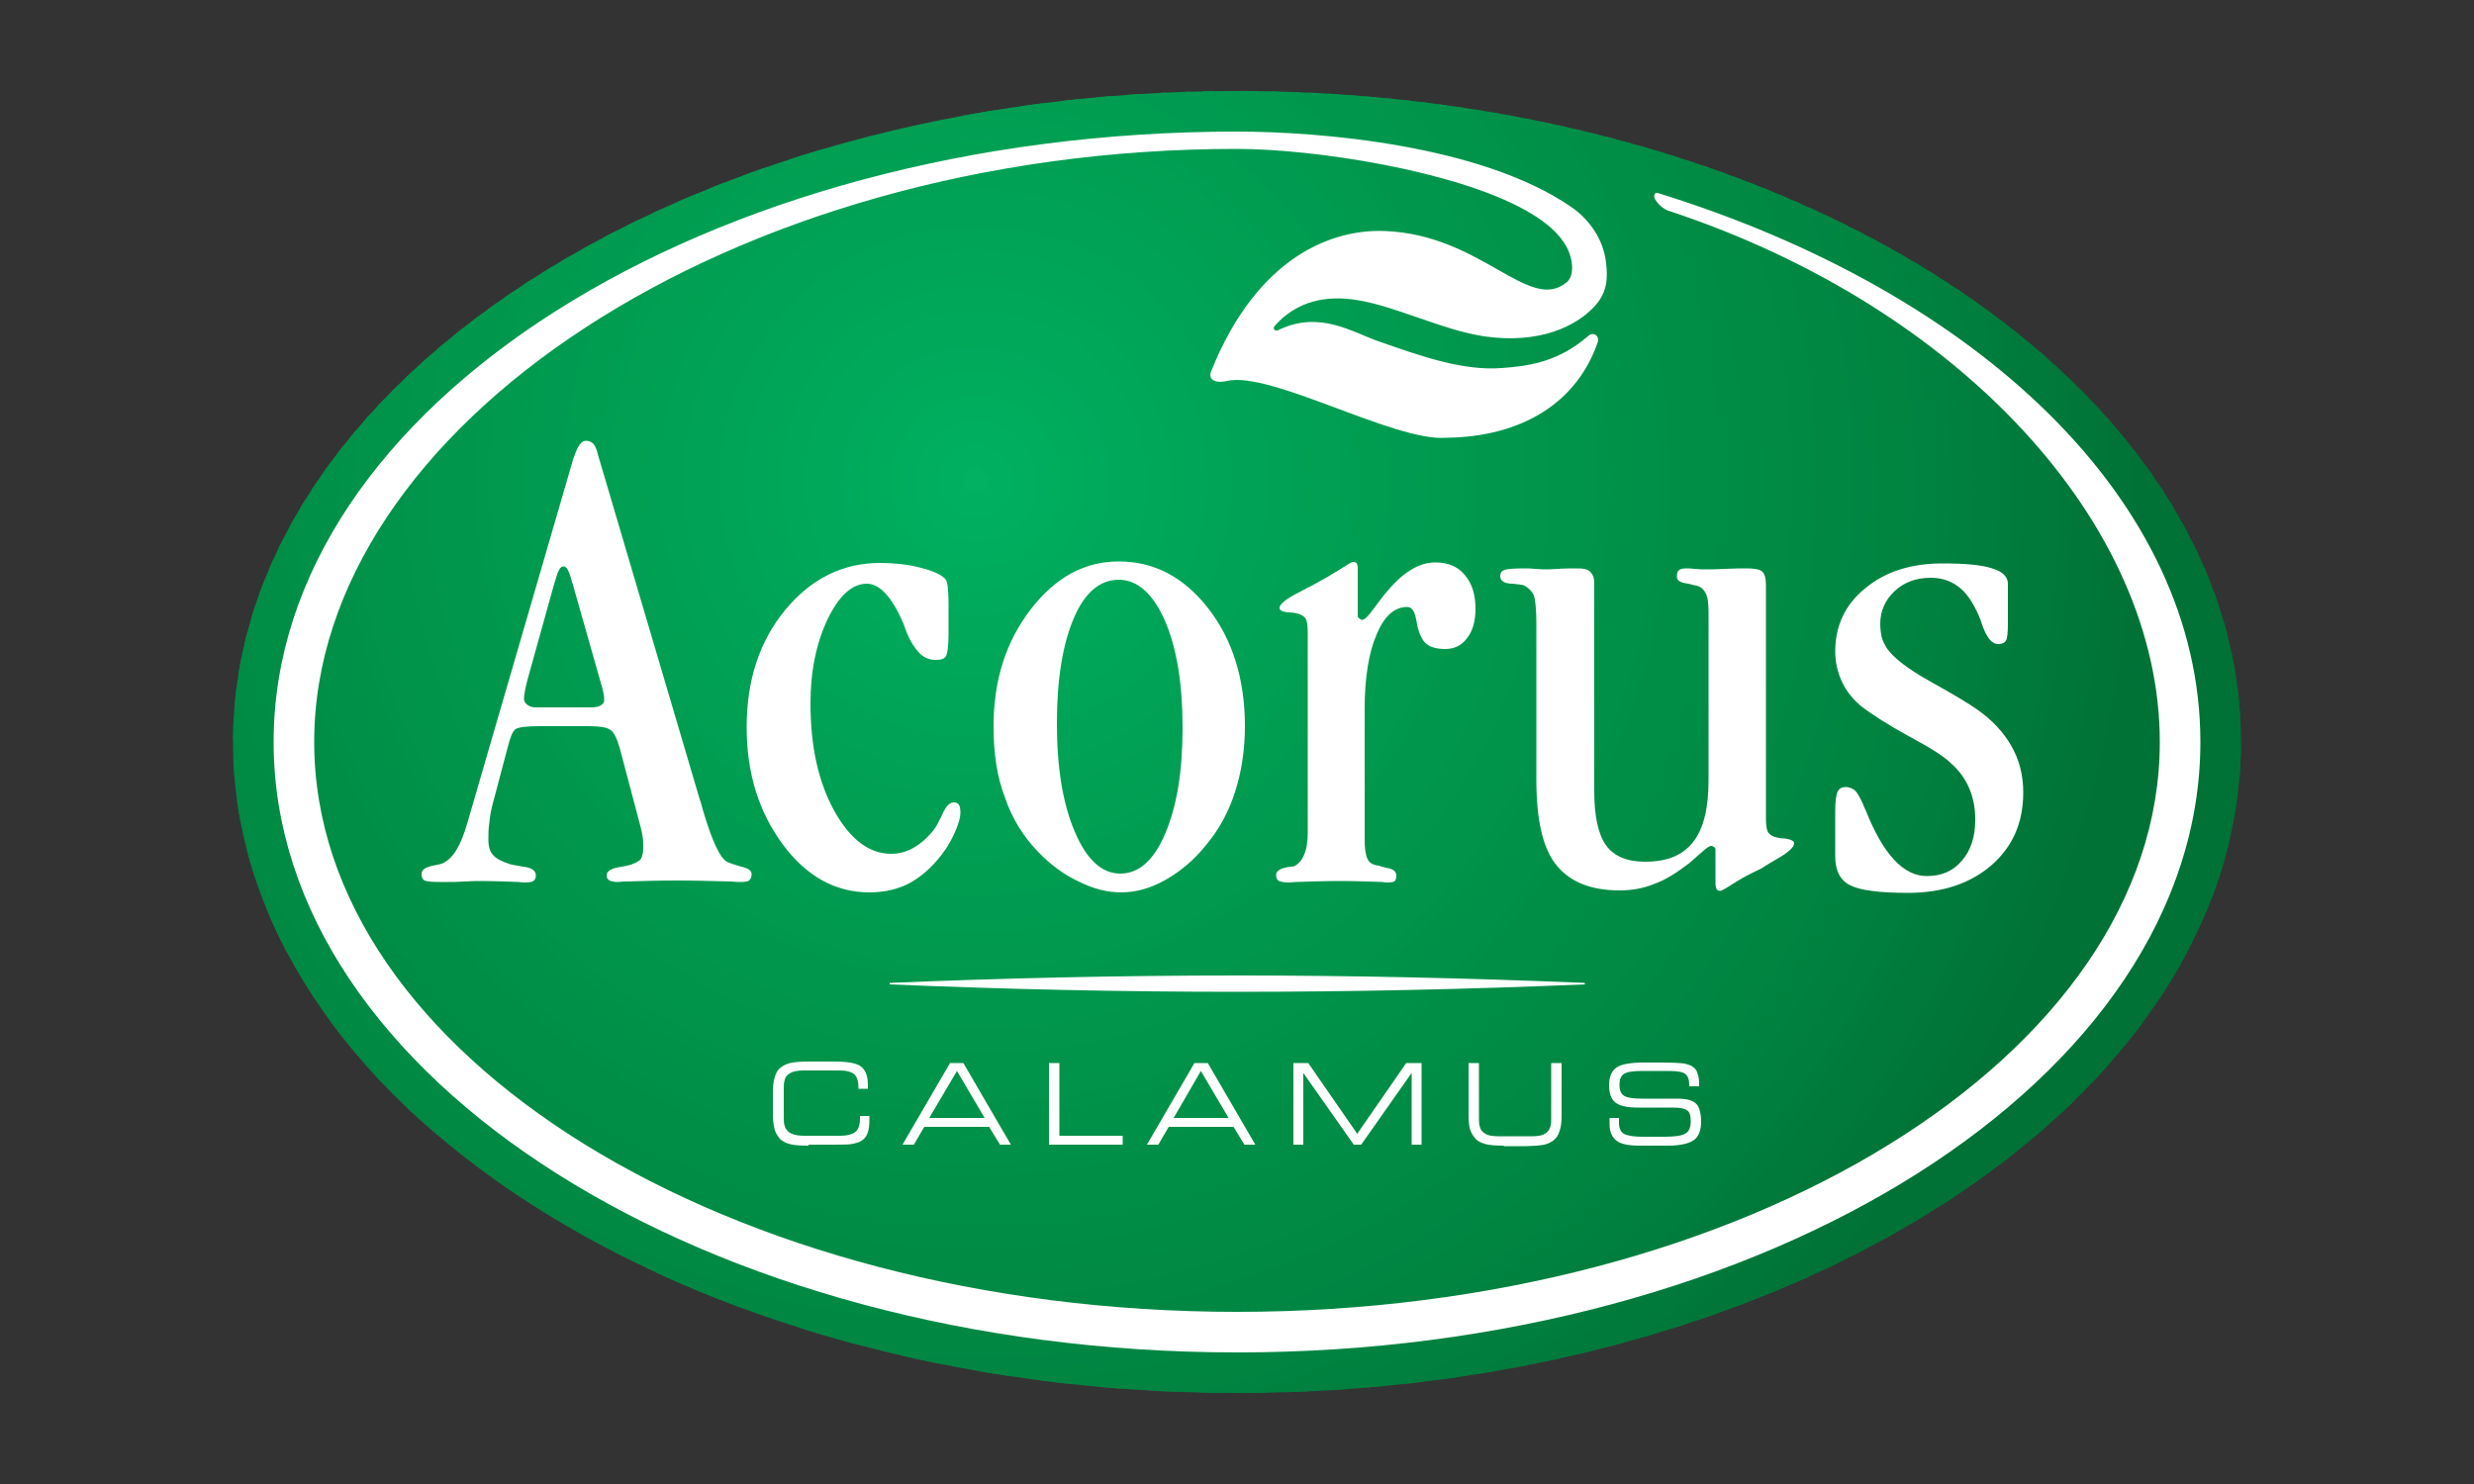<svg xmlns="http://www.w3.org/2000/svg" xmlns:xlink="http://www.w3.org/1999/xlink" x="0px" y="0px" viewBox="0 0 500 300" style="enable-background:new 0 0 500 300;" xml:space="preserve"><rect x="0" y="0" width="500" height="300" fill="#333333" stroke="none"/><style type="text/css">			.st0{clip-path:url(#SVGID_00000111172488580490068220000001492838260615110552_);fill-rule:evenodd;clip-rule:evenodd;fill:#00B261;}			.st1{clip-path:url(#SVGID_00000111172488580490068220000001492838260615110552_);fill-rule:evenodd;clip-rule:evenodd;fill:#00B060;}			.st2{clip-path:url(#SVGID_00000111172488580490068220000001492838260615110552_);fill-rule:evenodd;clip-rule:evenodd;fill:#00AE5F;}			.st3{clip-path:url(#SVGID_00000111172488580490068220000001492838260615110552_);fill-rule:evenodd;clip-rule:evenodd;fill:#00AD5E;}			.st4{clip-path:url(#SVGID_00000111172488580490068220000001492838260615110552_);fill-rule:evenodd;clip-rule:evenodd;fill:#00AD5D;}			.st5{clip-path:url(#SVGID_00000111172488580490068220000001492838260615110552_);fill-rule:evenodd;clip-rule:evenodd;fill:#00AC5C;}			.st6{clip-path:url(#SVGID_00000111172488580490068220000001492838260615110552_);fill-rule:evenodd;clip-rule:evenodd;fill:#00AB5C;}			.st7{clip-path:url(#SVGID_00000111172488580490068220000001492838260615110552_);fill-rule:evenodd;clip-rule:evenodd;fill:#00AA5B;}			.st8{clip-path:url(#SVGID_00000111172488580490068220000001492838260615110552_);fill-rule:evenodd;clip-rule:evenodd;fill:#00A95B;}			.st9{clip-path:url(#SVGID_00000111172488580490068220000001492838260615110552_);fill-rule:evenodd;clip-rule:evenodd;fill:#00A95A;}			.st10{clip-path:url(#SVGID_00000111172488580490068220000001492838260615110552_);fill-rule:evenodd;clip-rule:evenodd;fill:#00A85A;}			.st11{clip-path:url(#SVGID_00000111172488580490068220000001492838260615110552_);fill-rule:evenodd;clip-rule:evenodd;fill:#00A759;}			.st12{clip-path:url(#SVGID_00000111172488580490068220000001492838260615110552_);fill-rule:evenodd;clip-rule:evenodd;fill:#00A758;}			.st13{clip-path:url(#SVGID_00000111172488580490068220000001492838260615110552_);fill-rule:evenodd;clip-rule:evenodd;fill:#00A658;}			.st14{clip-path:url(#SVGID_00000111172488580490068220000001492838260615110552_);fill-rule:evenodd;clip-rule:evenodd;fill:#00A558;}			.st15{clip-path:url(#SVGID_00000111172488580490068220000001492838260615110552_);fill-rule:evenodd;clip-rule:evenodd;fill:#00A557;}			.st16{clip-path:url(#SVGID_00000111172488580490068220000001492838260615110552_);fill-rule:evenodd;clip-rule:evenodd;fill:#00A457;}			.st17{clip-path:url(#SVGID_00000111172488580490068220000001492838260615110552_);fill-rule:evenodd;clip-rule:evenodd;fill:#00A356;}			.st18{clip-path:url(#SVGID_00000111172488580490068220000001492838260615110552_);fill-rule:evenodd;clip-rule:evenodd;fill:#00A255;}			.st19{clip-path:url(#SVGID_00000111172488580490068220000001492838260615110552_);fill-rule:evenodd;clip-rule:evenodd;fill:#00A155;}			.st20{clip-path:url(#SVGID_00000111172488580490068220000001492838260615110552_);fill-rule:evenodd;clip-rule:evenodd;fill:#00A154;}			.st21{clip-path:url(#SVGID_00000111172488580490068220000001492838260615110552_);fill-rule:evenodd;clip-rule:evenodd;fill:#00A054;}			.st22{clip-path:url(#SVGID_00000111172488580490068220000001492838260615110552_);fill-rule:evenodd;clip-rule:evenodd;fill:#00A053;}			.st23{clip-path:url(#SVGID_00000111172488580490068220000001492838260615110552_);fill-rule:evenodd;clip-rule:evenodd;fill:#009F53;}			.st24{clip-path:url(#SVGID_00000111172488580490068220000001492838260615110552_);fill-rule:evenodd;clip-rule:evenodd;fill:#009F52;}			.st25{clip-path:url(#SVGID_00000111172488580490068220000001492838260615110552_);fill-rule:evenodd;clip-rule:evenodd;fill:#009E52;}			.st26{clip-path:url(#SVGID_00000111172488580490068220000001492838260615110552_);fill-rule:evenodd;clip-rule:evenodd;fill:#009D51;}			.st27{clip-path:url(#SVGID_00000111172488580490068220000001492838260615110552_);fill-rule:evenodd;clip-rule:evenodd;fill:#009C50;}			.st28{clip-path:url(#SVGID_00000111172488580490068220000001492838260615110552_);fill-rule:evenodd;clip-rule:evenodd;fill:#009B50;}			.st29{clip-path:url(#SVGID_00000111172488580490068220000001492838260615110552_);fill-rule:evenodd;clip-rule:evenodd;fill:#009B4F;}			.st30{clip-path:url(#SVGID_00000111172488580490068220000001492838260615110552_);fill-rule:evenodd;clip-rule:evenodd;fill:#009A4F;}			.st31{clip-path:url(#SVGID_00000111172488580490068220000001492838260615110552_);fill-rule:evenodd;clip-rule:evenodd;fill:#00994E;}			.st32{clip-path:url(#SVGID_00000111172488580490068220000001492838260615110552_);fill-rule:evenodd;clip-rule:evenodd;fill:#00984D;}			.st33{clip-path:url(#SVGID_00000111172488580490068220000001492838260615110552_);fill-rule:evenodd;clip-rule:evenodd;fill:#00974D;}			.st34{clip-path:url(#SVGID_00000111172488580490068220000001492838260615110552_);fill-rule:evenodd;clip-rule:evenodd;fill:#00974C;}			.st35{clip-path:url(#SVGID_00000111172488580490068220000001492838260615110552_);fill-rule:evenodd;clip-rule:evenodd;fill:#00964C;}			.st36{clip-path:url(#SVGID_00000111172488580490068220000001492838260615110552_);fill-rule:evenodd;clip-rule:evenodd;fill:#00954B;}			.st37{clip-path:url(#SVGID_00000111172488580490068220000001492838260615110552_);fill-rule:evenodd;clip-rule:evenodd;fill:#00944B;}			.st38{clip-path:url(#SVGID_00000111172488580490068220000001492838260615110552_);fill-rule:evenodd;clip-rule:evenodd;fill:#00944A;}			.st39{clip-path:url(#SVGID_00000111172488580490068220000001492838260615110552_);fill-rule:evenodd;clip-rule:evenodd;fill:#00934A;}			.st40{clip-path:url(#SVGID_00000111172488580490068220000001492838260615110552_);fill-rule:evenodd;clip-rule:evenodd;fill:#009349;}			.st41{clip-path:url(#SVGID_00000111172488580490068220000001492838260615110552_);fill-rule:evenodd;clip-rule:evenodd;fill:#009249;}			.st42{clip-path:url(#SVGID_00000111172488580490068220000001492838260615110552_);fill-rule:evenodd;clip-rule:evenodd;fill:#009148;}			.st43{clip-path:url(#SVGID_00000111172488580490068220000001492838260615110552_);fill-rule:evenodd;clip-rule:evenodd;fill:#009048;}			.st44{clip-path:url(#SVGID_00000111172488580490068220000001492838260615110552_);fill-rule:evenodd;clip-rule:evenodd;fill:#009047;}			.st45{clip-path:url(#SVGID_00000111172488580490068220000001492838260615110552_);fill-rule:evenodd;clip-rule:evenodd;fill:#008F47;}			.st46{clip-path:url(#SVGID_00000111172488580490068220000001492838260615110552_);fill-rule:evenodd;clip-rule:evenodd;fill:#008E47;}			.st47{clip-path:url(#SVGID_00000111172488580490068220000001492838260615110552_);fill-rule:evenodd;clip-rule:evenodd;fill:#008E46;}			.st48{clip-path:url(#SVGID_00000111172488580490068220000001492838260615110552_);fill-rule:evenodd;clip-rule:evenodd;fill:#008D46;}			.st49{clip-path:url(#SVGID_00000111172488580490068220000001492838260615110552_);fill-rule:evenodd;clip-rule:evenodd;fill:#008C45;}			.st50{clip-path:url(#SVGID_00000111172488580490068220000001492838260615110552_);fill-rule:evenodd;clip-rule:evenodd;fill:#008B44;}			.st51{clip-path:url(#SVGID_00000111172488580490068220000001492838260615110552_);fill-rule:evenodd;clip-rule:evenodd;fill:#008A44;}			.st52{clip-path:url(#SVGID_00000111172488580490068220000001492838260615110552_);fill-rule:evenodd;clip-rule:evenodd;fill:#008943;}			.st53{clip-path:url(#SVGID_00000111172488580490068220000001492838260615110552_);fill-rule:evenodd;clip-rule:evenodd;fill:#008843;}			.st54{clip-path:url(#SVGID_00000111172488580490068220000001492838260615110552_);fill-rule:evenodd;clip-rule:evenodd;fill:#008842;}			.st55{clip-path:url(#SVGID_00000111172488580490068220000001492838260615110552_);fill-rule:evenodd;clip-rule:evenodd;fill:#008742;}			.st56{clip-path:url(#SVGID_00000111172488580490068220000001492838260615110552_);fill-rule:evenodd;clip-rule:evenodd;fill:#008642;}			.st57{clip-path:url(#SVGID_00000111172488580490068220000001492838260615110552_);fill-rule:evenodd;clip-rule:evenodd;fill:#008641;}			.st58{clip-path:url(#SVGID_00000111172488580490068220000001492838260615110552_);fill-rule:evenodd;clip-rule:evenodd;fill:#008541;}			.st59{clip-path:url(#SVGID_00000111172488580490068220000001492838260615110552_);fill-rule:evenodd;clip-rule:evenodd;fill:#008440;}			.st60{clip-path:url(#SVGID_00000111172488580490068220000001492838260615110552_);fill-rule:evenodd;clip-rule:evenodd;fill:#008340;}			.st61{clip-path:url(#SVGID_00000111172488580490068220000001492838260615110552_);fill-rule:evenodd;clip-rule:evenodd;fill:#00823F;}			.st62{clip-path:url(#SVGID_00000111172488580490068220000001492838260615110552_);fill-rule:evenodd;clip-rule:evenodd;fill:#00813F;}			.st63{clip-path:url(#SVGID_00000111172488580490068220000001492838260615110552_);fill-rule:evenodd;clip-rule:evenodd;fill:#00803E;}			.st64{clip-path:url(#SVGID_00000111172488580490068220000001492838260615110552_);fill-rule:evenodd;clip-rule:evenodd;fill:#007F3E;}			.st65{clip-path:url(#SVGID_00000111172488580490068220000001492838260615110552_);fill-rule:evenodd;clip-rule:evenodd;fill:#007E3D;}			.st66{clip-path:url(#SVGID_00000111172488580490068220000001492838260615110552_);fill-rule:evenodd;clip-rule:evenodd;fill:#007D3C;}			.st67{clip-path:url(#SVGID_00000111172488580490068220000001492838260615110552_);fill-rule:evenodd;clip-rule:evenodd;fill:#007B3B;}			.st68{clip-path:url(#SVGID_00000111172488580490068220000001492838260615110552_);fill-rule:evenodd;clip-rule:evenodd;fill:#007A3B;}			.st69{clip-path:url(#SVGID_00000111172488580490068220000001492838260615110552_);fill-rule:evenodd;clip-rule:evenodd;fill:#00793A;}			.st70{clip-path:url(#SVGID_00000111172488580490068220000001492838260615110552_);fill-rule:evenodd;clip-rule:evenodd;fill:#007839;}			.st71{clip-path:url(#SVGID_00000111172488580490068220000001492838260615110552_);fill-rule:evenodd;clip-rule:evenodd;fill:#007739;}			.st72{clip-path:url(#SVGID_00000111172488580490068220000001492838260615110552_);fill-rule:evenodd;clip-rule:evenodd;fill:#007638;}			.st73{clip-path:url(#SVGID_00000111172488580490068220000001492838260615110552_);fill-rule:evenodd;clip-rule:evenodd;fill:#007538;}			.st74{clip-path:url(#SVGID_00000111172488580490068220000001492838260615110552_);fill-rule:evenodd;clip-rule:evenodd;fill:#007437;}			.st75{clip-path:url(#SVGID_00000111172488580490068220000001492838260615110552_);fill-rule:evenodd;clip-rule:evenodd;fill:#007337;}			.st76{clip-path:url(#SVGID_00000111172488580490068220000001492838260615110552_);fill-rule:evenodd;clip-rule:evenodd;fill:#007236;}	.st77{fill-rule:evenodd;clip-rule:evenodd;fill:#FFFFFF;}</style><g id="Background"></g><g id="Elements">	<g>		<g>			<defs>				<path id="SVGID_1_" d="M250,18.4c111.8,0,202.9,59.1,202.9,131.6S361.8,281.6,250,281.6S47.1,222.5,47.1,150     S138.2,18.4,250,18.4L250,18.4z"></path>			</defs>			<clipPath id="SVGID_00000104671074072054091770000011407215300325926833_">				<use xlink:href="#SVGID_1_" style="overflow:visible;"></use>			</clipPath>							<path style="clip-path:url(#SVGID_00000104671074072054091770000011407215300325926833_);fill-rule:evenodd;clip-rule:evenodd;fill:#00B261;" d="    M200.9,97.3c0-2-1.7-3.7-3.7-3.7c-2,0-3.7,1.7-3.7,3.7c0,2,1.7,3.7,3.7,3.7C199.3,101,200.9,99.4,200.9,97.3L200.9,97.3z"></path>							<path style="clip-path:url(#SVGID_00000104671074072054091770000011407215300325926833_);fill-rule:evenodd;clip-rule:evenodd;fill:#00B060;" d="    M199.7,97.3c0,1.4-1.1,2.5-2.5,2.5c-1.4,0-2.5-1.1-2.5-2.5s1.1-2.5,2.5-2.5C198.6,94.9,199.7,96,199.7,97.3L199.7,97.3z     M203.4,97.3c0-3.4-2.8-6.2-6.2-6.2c-3.4,0-6.2,2.8-6.2,6.2c0,3.4,2.8,6.2,6.2,6.2C200.6,103.5,203.4,100.7,203.4,97.3    L203.4,97.3z"></path>							<path style="clip-path:url(#SVGID_00000104671074072054091770000011407215300325926833_);fill-rule:evenodd;clip-rule:evenodd;fill:#00B060;" d="    M202.2,97.3c0,2.7-2.2,4.9-4.9,4.9c-2.7,0-4.9-2.2-4.9-4.9c0-2.7,2.2-4.9,4.9-4.9C200,92.4,202.2,94.6,202.2,97.3L202.2,97.3z     M205.9,97.3c0-4.8-3.9-8.6-8.6-8.6c-4.8,0-8.6,3.9-8.6,8.6c0,4.8,3.9,8.6,8.6,8.6C202,106,205.9,102.1,205.9,97.3L205.9,97.3z"></path>							<path style="clip-path:url(#SVGID_00000104671074072054091770000011407215300325926833_);fill-rule:evenodd;clip-rule:evenodd;fill:#00AE5F;" d="    M204.6,97.3c0,4.1-3.3,7.4-7.4,7.4c-4.1,0-7.4-3.3-7.4-7.4c0-4.1,3.3-7.4,7.4-7.4C201.3,90,204.6,93.3,204.6,97.3L204.6,97.3z     M208.3,97.3c0-6.1-5-11.1-11.1-11.1c-6.1,0-11.1,5-11.1,11.1c0,6.1,5,11.1,11.1,11.1C203.4,108.4,208.3,103.5,208.3,97.3    L208.3,97.3z"></path>							<path style="clip-path:url(#SVGID_00000104671074072054091770000011407215300325926833_);fill-rule:evenodd;clip-rule:evenodd;fill:#00AE5F;" d="    M207.1,97.3c0,5.4-4.4,9.8-9.8,9.8c-5.4,0-9.8-4.4-9.8-9.8c0-5.4,4.4-9.8,9.8-9.8C202.7,87.5,207.1,91.9,207.1,97.3L207.1,97.3z     M210.8,97.3c0-7.5-6.1-13.5-13.5-13.5c-7.5,0-13.5,6.1-13.5,13.5c0,7.5,6.1,13.5,13.5,13.5C204.7,110.9,210.8,104.8,210.8,97.3    L210.8,97.3z"></path>							<path style="clip-path:url(#SVGID_00000104671074072054091770000011407215300325926833_);fill-rule:evenodd;clip-rule:evenodd;fill:#00AD5E;" d="    M209.6,97.3c0,6.8-5.5,12.3-12.3,12.3c-6.8,0-12.3-5.5-12.3-12.3c0-6.8,5.5-12.3,12.3-12.3C204,85,209.6,90.5,209.6,97.3    L209.6,97.3z M213.2,97.3c0-8.8-7.2-16-16-16s-16,7.2-16,16c0,8.8,7.2,16,16,16S213.2,106.2,213.2,97.3L213.2,97.3z"></path>							<path style="clip-path:url(#SVGID_00000104671074072054091770000011407215300325926833_);fill-rule:evenodd;clip-rule:evenodd;fill:#00AD5D;" d="    M212,97.3c0,8.2-6.6,14.8-14.8,14.8c-8.2,0-14.8-6.6-14.8-14.8c0-8.2,6.6-14.8,14.8-14.8C205.4,82.6,212,89.2,212,97.3L212,97.3z     M215.7,97.3c0-10.2-8.3-18.5-18.5-18.5c-10.2,0-18.5,8.3-18.5,18.5c0,10.2,8.3,18.5,18.5,18.5    C207.4,115.8,215.7,107.5,215.7,97.3L215.7,97.3z"></path>							<path style="clip-path:url(#SVGID_00000104671074072054091770000011407215300325926833_);fill-rule:evenodd;clip-rule:evenodd;fill:#00AC5C;" d="    M214.5,97.3c0,9.5-7.7,17.2-17.2,17.2c-9.5,0-17.2-7.7-17.2-17.2c0-9.5,7.7-17.2,17.2-17.2C206.8,80.1,214.5,87.8,214.5,97.3    L214.5,97.3z M218.2,97.3c0-11.6-9.4-20.9-20.9-20.9c-11.6,0-20.9,9.4-20.9,20.9c0,11.6,9.4,20.9,20.9,20.9    C208.8,118.3,218.2,108.9,218.2,97.3L218.2,97.3z"></path>							<path style="clip-path:url(#SVGID_00000104671074072054091770000011407215300325926833_);fill-rule:evenodd;clip-rule:evenodd;fill:#00AB5C;" d="    M216.9,97.3c0,10.9-8.8,19.7-19.7,19.7c-10.9,0-19.7-8.8-19.7-19.7s8.8-19.7,19.7-19.7C208.1,77.7,216.9,86.5,216.9,97.3    L216.9,97.3z M220.6,97.3c0-12.9-10.5-23.4-23.4-23.4c-12.9,0-23.4,10.5-23.4,23.4c0,12.9,10.5,23.4,23.4,23.4    C210.2,120.7,220.6,110.3,220.6,97.3L220.6,97.3z"></path>							<path style="clip-path:url(#SVGID_00000104671074072054091770000011407215300325926833_);fill-rule:evenodd;clip-rule:evenodd;fill:#00AA5B;" d="    M219.4,97.3c0,12.2-9.9,22.2-22.2,22.2c-12.2,0-22.2-9.9-22.2-22.2s9.9-22.2,22.2-22.2C209.5,75.2,219.4,85.1,219.4,97.3    L219.4,97.3z M223.1,97.3c0-14.3-11.6-25.9-25.9-25.9c-14.3,0-25.9,11.6-25.9,25.9c0,14.3,11.6,25.9,25.9,25.9    C211.5,123.2,223.1,111.6,223.1,97.3L223.1,97.3z"></path>							<path style="clip-path:url(#SVGID_00000104671074072054091770000011407215300325926833_);fill-rule:evenodd;clip-rule:evenodd;fill:#00A95B;" d="    M221.9,97.3c0,13.6-11,24.6-24.6,24.6c-13.6,0-24.6-11-24.6-24.6c0-13.6,11-24.6,24.6-24.6C210.8,72.7,221.9,83.7,221.9,97.3    L221.9,97.3z M225.6,97.3c0-15.6-12.7-28.3-28.3-28.3s-28.3,12.7-28.3,28.3c0,15.6,12.7,28.3,28.3,28.3S225.6,113,225.6,97.3    L225.6,97.3z"></path>							<path style="clip-path:url(#SVGID_00000104671074072054091770000011407215300325926833_);fill-rule:evenodd;clip-rule:evenodd;fill:#00A95A;" d="    M224.3,97.3c0,15-12.1,27.1-27.1,27.1c-15,0-27.1-12.1-27.1-27.1c0-15,12.1-27.1,27.1-27.1C212.2,70.3,224.3,82.4,224.3,97.3    L224.3,97.3z M228,97.3c0-17-13.8-30.8-30.8-30.8c-17,0-30.8,13.8-30.8,30.8c0,17,13.8,30.8,30.8,30.8    C214.2,128.1,228,114.3,228,97.3L228,97.3z"></path>							<path style="clip-path:url(#SVGID_00000104671074072054091770000011407215300325926833_);fill-rule:evenodd;clip-rule:evenodd;fill:#00A95A;" d="    M226.8,97.3c0,16.3-13.2,29.5-29.5,29.5s-29.5-13.2-29.5-29.5c0-16.3,13.2-29.5,29.5-29.5S226.8,81,226.8,97.3L226.8,97.3z     M230.5,97.3c0-18.4-14.9-33.2-33.2-33.2S164,79,164,97.3s14.9,33.2,33.2,33.2S230.5,115.7,230.5,97.3L230.5,97.3z"></path>							<path style="clip-path:url(#SVGID_00000104671074072054091770000011407215300325926833_);fill-rule:evenodd;clip-rule:evenodd;fill:#00A85A;" d="    M229.2,97.3c0,17.7-14.3,32-32,32c-17.7,0-32-14.3-32-32c0-17.7,14.3-32,32-32C214.9,65.3,229.2,79.7,229.2,97.3L229.2,97.3z     M232.9,97.3c0-19.7-16-35.7-35.7-35.7c-19.7,0-35.7,16-35.7,35.7s16,35.7,35.7,35.7C217,133.1,232.9,117.1,232.9,97.3    L232.9,97.3z"></path>							<path style="clip-path:url(#SVGID_00000104671074072054091770000011407215300325926833_);fill-rule:evenodd;clip-rule:evenodd;fill:#00A759;" d="    M231.7,97.3c0,19-15.4,34.5-34.5,34.5c-19,0-34.5-15.4-34.5-34.5c0-19,15.4-34.5,34.5-34.5C216.3,62.9,231.7,78.3,231.7,97.3    L231.7,97.3z M235.4,97.3c0-21.1-17.1-38.2-38.2-38.2c-21.1,0-38.2,17.1-38.2,38.2c0,21.1,17.1,38.2,38.2,38.2    C218.3,135.5,235.4,118.4,235.4,97.3L235.4,97.3z"></path>							<path style="clip-path:url(#SVGID_00000104671074072054091770000011407215300325926833_);fill-rule:evenodd;clip-rule:evenodd;fill:#00A758;" d="    M234.2,97.3c0,20.4-16.5,36.9-36.9,36.9c-20.4,0-36.9-16.5-36.9-36.9c0-20.4,16.5-36.9,36.9-36.9    C217.6,60.4,234.2,76.9,234.2,97.3L234.2,97.3z M237.9,97.3c0-22.4-18.2-40.6-40.6-40.6s-40.6,18.2-40.6,40.6    c0,22.4,18.2,40.6,40.6,40.6S237.9,119.8,237.9,97.3L237.9,97.3z"></path>							<path style="clip-path:url(#SVGID_00000104671074072054091770000011407215300325926833_);fill-rule:evenodd;clip-rule:evenodd;fill:#00A658;" d="    M236.6,97.3c0,21.8-17.6,39.4-39.4,39.4c-21.8,0-39.4-17.6-39.4-39.4c0-21.8,17.6-39.4,39.4-39.4C219,58,236.6,75.6,236.6,97.3    L236.6,97.3z M240.3,97.3c0-23.8-19.3-43.1-43.1-43.1c-23.8,0-43.1,19.3-43.1,43.1c0,23.8,19.3,43.1,43.1,43.1    C221,140.4,240.3,121.1,240.3,97.3L240.3,97.3z"></path>							<path style="clip-path:url(#SVGID_00000104671074072054091770000011407215300325926833_);fill-rule:evenodd;clip-rule:evenodd;fill:#00A558;" d="    M239.1,97.3c0,23.1-18.7,41.9-41.9,41.9c-23.1,0-41.9-18.7-41.9-41.9c0-23.1,18.7-41.9,41.9-41.9    C220.4,55.5,239.1,74.2,239.1,97.3L239.1,97.3z M242.8,97.3c0-25.2-20.4-45.6-45.6-45.6c-25.2,0-45.6,20.4-45.6,45.6    c0,25.2,20.4,45.6,45.6,45.6C222.4,142.9,242.8,122.5,242.8,97.3L242.8,97.3z"></path>							<path style="clip-path:url(#SVGID_00000104671074072054091770000011407215300325926833_);fill-rule:evenodd;clip-rule:evenodd;fill:#00A557;" d="    M241.6,97.3c0,24.5-19.8,44.3-44.3,44.3c-24.5,0-44.3-19.8-44.3-44.3S172.8,53,197.2,53C221.7,53,241.6,72.9,241.6,97.3    L241.6,97.3z M245.3,97.3c0-26.5-21.5-48-48-48c-26.5,0-48,21.5-48,48c0,26.5,21.5,48,48,48C223.8,145.4,245.3,123.9,245.3,97.3    L245.3,97.3z"></path>							<path style="clip-path:url(#SVGID_00000104671074072054091770000011407215300325926833_);fill-rule:evenodd;clip-rule:evenodd;fill:#00A457;" d="    M244,97.3c0,25.8-20.9,46.8-46.8,46.8c-25.8,0-46.8-20.9-46.8-46.8c0-25.8,20.9-46.8,46.8-46.8C223.1,50.6,244,71.5,244,97.3    L244,97.3z M247.7,97.3c0-27.9-22.6-50.5-50.5-50.5c-27.9,0-50.5,22.6-50.5,50.5c0,27.9,22.6,50.5,50.5,50.5    C225.1,147.8,247.7,125.2,247.7,97.3L247.7,97.3z"></path>							<path style="clip-path:url(#SVGID_00000104671074072054091770000011407215300325926833_);fill-rule:evenodd;clip-rule:evenodd;fill:#00A457;" d="    M246.5,97.3c0,27.2-22,49.2-49.2,49.2c-27.2,0-49.2-22-49.2-49.2c0-27.2,22-49.2,49.2-49.2C224.4,48.1,246.5,70.1,246.5,97.3    L246.5,97.3z M250.2,97.3c0-29.2-23.7-52.9-52.9-52.9s-52.9,23.7-52.9,52.9c0,29.2,23.7,52.9,52.9,52.9S250.2,126.6,250.2,97.3    L250.2,97.3z"></path>							<path style="clip-path:url(#SVGID_00000104671074072054091770000011407215300325926833_);fill-rule:evenodd;clip-rule:evenodd;fill:#00A356;" d="    M248.9,97.3c0,28.6-23.2,51.7-51.7,51.7c-28.6,0-51.7-23.2-51.7-51.7c0-28.6,23.2-51.7,51.7-51.7    C225.8,45.6,248.9,68.8,248.9,97.3L248.9,97.3z M252.6,97.3c0-30.6-24.8-55.4-55.4-55.4c-30.6,0-55.4,24.8-55.4,55.4    c0,30.6,24.8,55.4,55.4,55.4C227.8,152.8,252.6,127.9,252.6,97.3L252.6,97.3z"></path>							<path style="clip-path:url(#SVGID_00000104671074072054091770000011407215300325926833_);fill-rule:evenodd;clip-rule:evenodd;fill:#00A356;" d="    M251.4,97.3c0,29.9-24.3,54.2-54.2,54.2s-54.2-24.3-54.2-54.2c0-29.9,24.3-54.2,54.2-54.2S251.4,67.4,251.4,97.3L251.4,97.3z     M255.1,97.3c0-32-25.9-57.9-57.9-57.9c-32,0-57.9,25.9-57.9,57.9c0,32,25.9,57.9,57.9,57.9C229.2,155.2,255.1,129.3,255.1,97.3    L255.1,97.3z"></path>							<path style="clip-path:url(#SVGID_00000104671074072054091770000011407215300325926833_);fill-rule:evenodd;clip-rule:evenodd;fill:#00A255;" d="    M253.9,97.3c0,31.3-25.4,56.6-56.6,56.6c-31.3,0-56.6-25.4-56.6-56.6c0-31.3,25.4-56.6,56.6-56.6    C228.5,40.7,253.9,66.1,253.9,97.3L253.9,97.3z M257.6,97.3c0-33.3-27-60.3-60.3-60.3s-60.3,27-60.3,60.3s27,60.3,60.3,60.3    S257.6,130.7,257.6,97.3L257.6,97.3z"></path>							<path style="clip-path:url(#SVGID_00000104671074072054091770000011407215300325926833_);fill-rule:evenodd;clip-rule:evenodd;fill:#00A155;" d="    M256.3,97.3c0,32.6-26.5,59.1-59.1,59.1c-32.6,0-59.1-26.5-59.1-59.1c0-32.6,26.5-59.1,59.1-59.1    C229.9,38.3,256.3,64.7,256.3,97.3L256.3,97.3z M260,97.3c0-34.7-28.1-62.8-62.8-62.8c-34.7,0-62.8,28.1-62.8,62.8    c0,34.7,28.1,62.8,62.8,62.8C231.9,160.1,260,132,260,97.3L260,97.3z"></path>							<path style="clip-path:url(#SVGID_00000104671074072054091770000011407215300325926833_);fill-rule:evenodd;clip-rule:evenodd;fill:#00A154;" d="    M258.8,97.3c0,34-27.6,61.6-61.6,61.6s-61.6-27.6-61.6-61.6c0-34,27.6-61.6,61.6-61.6S258.8,63.4,258.8,97.3L258.8,97.3z     M262.5,97.3c0-36-29.2-65.3-65.3-65.3S132,61.3,132,97.3c0,36,29.2,65.3,65.3,65.3S262.5,133.4,262.5,97.3L262.5,97.3z"></path>							<path style="clip-path:url(#SVGID_00000104671074072054091770000011407215300325926833_);fill-rule:evenodd;clip-rule:evenodd;fill:#00A054;" d="    M261.3,97.3c0,35.4-28.7,64-64,64c-35.4,0-64-28.7-64-64c0-35.4,28.7-64,64-64C232.6,33.3,261.3,62,261.3,97.3L261.3,97.3z     M265,97.3c0-37.4-30.3-67.7-67.7-67.7c-37.4,0-67.7,30.3-67.7,67.7c0,37.4,30.3,67.7,67.7,67.7C234.6,165.1,265,134.7,265,97.3    L265,97.3z"></path>							<path style="clip-path:url(#SVGID_00000104671074072054091770000011407215300325926833_);fill-rule:evenodd;clip-rule:evenodd;fill:#00A053;" d="    M263.7,97.3c0,36.7-29.8,66.5-66.5,66.5s-66.5-29.8-66.5-66.5s29.8-66.5,66.5-66.5S263.7,60.6,263.7,97.3L263.7,97.3z     M267.4,97.3c0-38.8-31.4-70.2-70.2-70.2c-38.8,0-70.2,31.4-70.2,70.2c0,38.8,31.4,70.2,70.2,70.2    C236,167.5,267.4,136.1,267.4,97.3L267.4,97.3z"></path>							<path style="clip-path:url(#SVGID_00000104671074072054091770000011407215300325926833_);fill-rule:evenodd;clip-rule:evenodd;fill:#009F53;" d="    M266.2,97.3c0,38.1-30.9,68.9-68.9,68.9c-38.1,0-68.9-30.9-68.9-68.9c0-38.1,30.9-68.9,68.9-68.9    C235.3,28.4,266.2,59.3,266.2,97.3L266.2,97.3z M269.9,97.3c0-40.1-32.5-72.6-72.6-72.6c-40.1,0-72.6,32.5-72.6,72.6    c0,40.1,32.5,72.6,72.6,72.6C237.4,170,269.9,137.5,269.9,97.3L269.9,97.3z"></path>							<path style="clip-path:url(#SVGID_00000104671074072054091770000011407215300325926833_);fill-rule:evenodd;clip-rule:evenodd;fill:#009F52;" d="    M268.6,97.3c0,39.4-32,71.4-71.4,71.4s-71.4-32-71.4-71.4s32-71.4,71.4-71.4S268.6,57.9,268.6,97.3L268.6,97.3z M272.3,97.3    c0-41.5-33.6-75.1-75.1-75.1s-75.1,33.6-75.1,75.1c0,41.5,33.6,75.1,75.1,75.1S272.3,138.8,272.3,97.3L272.3,97.3z"></path>							<path style="clip-path:url(#SVGID_00000104671074072054091770000011407215300325926833_);fill-rule:evenodd;clip-rule:evenodd;fill:#009E52;" d="    M271.1,97.3c0,40.8-33.1,73.9-73.9,73.9c-40.8,0-73.9-33.1-73.9-73.9c0-40.8,33.1-73.9,73.9-73.9C238,23.5,271.1,56.6,271.1,97.3    L271.1,97.3z M274.8,97.3c0-42.8-34.7-77.6-77.6-77.6c-42.8,0-77.6,34.7-77.6,77.6c0,42.8,34.7,77.6,77.6,77.6    C240.1,174.9,274.8,140.2,274.8,97.3L274.8,97.3z"></path>							<path style="clip-path:url(#SVGID_00000104671074072054091770000011407215300325926833_);fill-rule:evenodd;clip-rule:evenodd;fill:#009D51;" d="    M273.6,97.3c0,42.2-34.2,76.3-76.3,76.3c-42.2,0-76.3-34.2-76.3-76.3c0-42.2,34.2-76.3,76.3-76.3C239.4,21,273.6,55.2,273.6,97.3    L273.6,97.3z M277.3,97.3c0-44.2-35.8-80-80-80s-80,35.8-80,80c0,44.2,35.8,80,80,80S277.3,141.5,277.3,97.3L277.3,97.3z"></path>							<path style="clip-path:url(#SVGID_00000104671074072054091770000011407215300325926833_);fill-rule:evenodd;clip-rule:evenodd;fill:#009D51;" d="    M276,97.3c0,43.5-35.3,78.8-78.8,78.8c-43.5,0-78.8-35.3-78.8-78.8c0-43.5,35.3-78.8,78.8-78.8C240.8,18.6,276,53.8,276,97.3    L276,97.3z M279.7,97.3c0-45.6-36.9-82.5-82.5-82.5c-45.6,0-82.5,36.9-82.5,82.5s36.9,82.5,82.5,82.5    C242.8,179.8,279.7,142.9,279.7,97.3L279.7,97.3z"></path>							<path style="clip-path:url(#SVGID_00000104671074072054091770000011407215300325926833_);fill-rule:evenodd;clip-rule:evenodd;fill:#009C50;" d="    M278.5,97.3c0,44.9-36.4,81.3-81.3,81.3c-44.9,0-81.3-36.4-81.3-81.3c0-44.9,36.4-81.3,81.3-81.3    C242.1,16.1,278.5,52.5,278.5,97.3L278.5,97.3z M282.2,97.3c0-46.9-38-84.9-84.9-84.9s-84.9,38-84.9,84.9c0,46.9,38,85,84.9,85    S282.2,144.3,282.2,97.3L282.2,97.3z"></path>							<path style="clip-path:url(#SVGID_00000104671074072054091770000011407215300325926833_);fill-rule:evenodd;clip-rule:evenodd;fill:#009B50;" d="    M281,97.3c0,46.2-37.5,83.7-83.7,83.7s-83.7-37.5-83.7-83.7c0-46.2,37.5-83.7,83.7-83.7S281,51.1,281,97.3L281,97.3z M284.7,97.3    c0-48.3-39.1-87.4-87.4-87.4c-48.3,0-87.4,39.1-87.4,87.4c0,48.3,39.1,87.4,87.4,87.4C245.5,184.8,284.7,145.6,284.7,97.3    L284.7,97.3z"></path>							<path style="clip-path:url(#SVGID_00000104671074072054091770000011407215300325926833_);fill-rule:evenodd;clip-rule:evenodd;fill:#009B50;" d="    M283.4,97.3c0,47.6-38.6,86.2-86.2,86.2s-86.2-38.6-86.2-86.2c0-47.6,38.6-86.2,86.2-86.2S283.4,49.8,283.4,97.3L283.4,97.3z     M287.1,97.3c0-49.6-40.2-89.9-89.9-89.9c-49.6,0-89.9,40.2-89.9,89.9c0,49.6,40.2,89.9,89.9,89.9    C246.9,187.2,287.1,147,287.1,97.3L287.1,97.3z"></path>							<path style="clip-path:url(#SVGID_00000104671074072054091770000011407215300325926833_);fill-rule:evenodd;clip-rule:evenodd;fill:#009B4F;" d="    M285.9,97.3c0,49-39.7,88.6-88.6,88.6s-88.6-39.7-88.6-88.6c0-49,39.7-88.6,88.6-88.6S285.9,48.4,285.9,97.3L285.9,97.3z     M289.6,97.3c0-51-41.3-92.3-92.3-92.3c-51,0-92.3,41.3-92.3,92.3c0,51,41.3,92.3,92.3,92.3C248.2,189.7,289.6,148.3,289.6,97.3    L289.6,97.3z"></path>							<path style="clip-path:url(#SVGID_00000104671074072054091770000011407215300325926833_);fill-rule:evenodd;clip-rule:evenodd;fill:#009A4F;" d="    M288.3,97.3c0,50.3-40.8,91.1-91.1,91.1s-91.1-40.8-91.1-91.1s40.8-91.1,91.1-91.1S288.3,47,288.3,97.3L288.3,97.3z M292,97.3    c0-52.4-42.4-94.8-94.8-94.8c-52.4,0-94.8,42.4-94.8,94.8c0,52.4,42.4,94.8,94.8,94.8C249.6,192.1,292,149.7,292,97.3L292,97.3z"></path>							<path style="clip-path:url(#SVGID_00000104671074072054091770000011407215300325926833_);fill-rule:evenodd;clip-rule:evenodd;fill:#00994E;" d="    M290.8,97.3c0,51.7-41.9,93.6-93.6,93.6s-93.6-41.9-93.6-93.6s41.9-93.6,93.6-93.6S290.8,45.7,290.8,97.3L290.8,97.3z     M294.5,97.3c0-53.7-43.5-97.3-97.3-97.3S100,43.6,100,97.3c0,53.7,43.5,97.3,97.3,97.3S294.5,151.1,294.5,97.3L294.5,97.3z"></path>							<path style="clip-path:url(#SVGID_00000104671074072054091770000011407215300325926833_);fill-rule:evenodd;clip-rule:evenodd;fill:#00994E;" d="    M293.3,97.3c0,53-43,96-96,96s-96-43-96-96c0-53,43-96,96-96S293.3,44.3,293.3,97.3L293.3,97.3z M297,97.3    c0-55.1-44.6-99.7-99.7-99.7S97.5,42.3,97.5,97.3c0,55.1,44.6,99.7,99.7,99.7S297,152.4,297,97.3L297,97.3z"></path>							<path style="clip-path:url(#SVGID_00000104671074072054091770000011407215300325926833_);fill-rule:evenodd;clip-rule:evenodd;fill:#00984D;" d="    M295.7,97.3c0,54.4-44.1,98.5-98.5,98.5s-98.5-44.1-98.5-98.5c0-54.4,44.1-98.5,98.5-98.5S295.7,43,295.7,97.3L295.7,97.3z     M299.4,97.3c0-56.4-45.7-102.2-102.2-102.2S95.1,40.9,95.1,97.3c0,56.4,45.8,102.2,102.2,102.2S299.4,153.8,299.4,97.3    L299.4,97.3z"></path>							<path style="clip-path:url(#SVGID_00000104671074072054091770000011407215300325926833_);fill-rule:evenodd;clip-rule:evenodd;fill:#00974D;" d="    M298.2,97.3c0,55.8-45.2,101-101,101s-101-45.2-101-101c0-55.8,45.2-101,101-101S298.2,41.6,298.2,97.3L298.2,97.3z M301.9,97.3    C301.9,39.6,255-7.3,197.2-7.3S92.6,39.6,92.6,97.3c0,57.8,46.9,104.6,104.6,104.6S301.9,155.1,301.9,97.3L301.9,97.3z"></path>							<path style="clip-path:url(#SVGID_00000104671074072054091770000011407215300325926833_);fill-rule:evenodd;clip-rule:evenodd;fill:#00974D;" d="    M300.7,97.3c0,57.1-46.3,103.4-103.4,103.4c-57.1,0-103.4-46.3-103.4-103.4c0-57.1,46.3-103.4,103.4-103.4    C254.4-6.1,300.7,40.2,300.7,97.3L300.7,97.3z M304.3,97.3c0-59.2-48-107.1-107.1-107.1S90.1,38.2,90.1,97.3    s48,107.1,107.1,107.1S304.3,156.5,304.3,97.3L304.3,97.3z"></path>							<path style="clip-path:url(#SVGID_00000104671074072054091770000011407215300325926833_);fill-rule:evenodd;clip-rule:evenodd;fill:#00974C;" d="    M303.1,97.3c0,58.5-47.4,105.9-105.9,105.9c-58.5,0-105.9-47.4-105.9-105.9c0-58.5,47.4-105.9,105.9-105.9    C255.7-8.5,303.1,38.9,303.1,97.3L303.1,97.3z M306.8,97.3c0-60.5-49.1-109.6-109.6-109.6c-60.5,0-109.6,49.1-109.6,109.6    c0,60.5,49.1,109.6,109.6,109.6C257.8,206.9,306.8,157.9,306.8,97.3L306.8,97.3z"></path>							<path style="clip-path:url(#SVGID_00000104671074072054091770000011407215300325926833_);fill-rule:evenodd;clip-rule:evenodd;fill:#00964C;" d="    M305.6,97.3c0,59.8-48.5,108.3-108.3,108.3c-59.8,0-108.3-48.5-108.3-108.3C88.9,37.5,137.4-11,197.2-11    C257.1-11,305.6,37.5,305.6,97.3L305.6,97.3z M309.3,97.3c0-61.9-50.2-112-112-112s-112,50.2-112,112c0,61.9,50.2,112,112,112    S309.3,159.2,309.3,97.3L309.3,97.3z"></path>							<path style="clip-path:url(#SVGID_00000104671074072054091770000011407215300325926833_);fill-rule:evenodd;clip-rule:evenodd;fill:#00954B;" d="    M308,97.3c0,61.2-49.6,110.8-110.8,110.8S86.4,158.5,86.4,97.3c0-61.2,49.6-110.8,110.8-110.8S308,36.2,308,97.3L308,97.3z     M311.7,97.3c0-63.2-51.3-114.5-114.5-114.5C134-17.1,82.7,34.1,82.7,97.3c0,63.2,51.3,114.5,114.5,114.5    C260.5,211.8,311.7,160.6,311.7,97.3L311.7,97.3z"></path>							<path style="clip-path:url(#SVGID_00000104671074072054091770000011407215300325926833_);fill-rule:evenodd;clip-rule:evenodd;fill:#00954B;" d="    M310.5,97.3c0,62.6-50.7,113.3-113.3,113.3C134.7,210.6,84,159.9,84,97.3c0-62.6,50.7-113.3,113.3-113.3    C259.8-15.9,310.5,34.8,310.5,97.3L310.5,97.3z M314.2,97.3c0-64.6-52.4-117-117-117c-64.6,0-117,52.4-117,117    c0,64.6,52.4,117,117,117C261.8,214.3,314.2,161.9,314.2,97.3L314.2,97.3z"></path>							<path style="clip-path:url(#SVGID_00000104671074072054091770000011407215300325926833_);fill-rule:evenodd;clip-rule:evenodd;fill:#00944B;" d="    M313,97.3c0,63.9-51.8,115.7-115.7,115.7S81.5,161.3,81.5,97.3S133.3-18.4,197.2-18.4S313,33.4,313,97.3L313,97.3z M316.7,97.3    c0-66-53.5-119.4-119.4-119.4c-66,0-119.4,53.5-119.4,119.4c0,66,53.5,119.4,119.4,119.4C263.2,216.8,316.7,163.3,316.7,97.3    L316.7,97.3z"></path>							<path style="clip-path:url(#SVGID_00000104671074072054091770000011407215300325926833_);fill-rule:evenodd;clip-rule:evenodd;fill:#00944A;" d="    M315.4,97.3c0,65.3-52.9,118.2-118.2,118.2S79,162.6,79,97.3C79,32.1,132-20.8,197.2-20.8S315.4,32.1,315.4,97.3L315.4,97.3z     M319.1,97.3c0-67.3-54.6-121.9-121.9-121.9S75.4,30,75.4,97.3c0,67.3,54.6,121.9,121.9,121.9S319.1,164.7,319.1,97.3L319.1,97.3    z"></path>							<path style="clip-path:url(#SVGID_00000104671074072054091770000011407215300325926833_);fill-rule:evenodd;clip-rule:evenodd;fill:#00934A;" d="    M317.9,97.3c0,66.6-54,120.7-120.7,120.7S76.6,164,76.6,97.3c0-66.6,54-120.7,120.7-120.7S317.9,30.7,317.9,97.3L317.9,97.3z     M321.6,97.3C321.6,28.7,265.9-27,197.2-27S72.9,28.7,72.9,97.3c0,68.7,55.7,124.3,124.3,124.3S321.6,166,321.6,97.3L321.6,97.3z    "></path>							<path style="clip-path:url(#SVGID_00000104671074072054091770000011407215300325926833_);fill-rule:evenodd;clip-rule:evenodd;fill:#009349;" d="    M320.4,97.3c0,68-55.1,123.1-123.1,123.1S74.1,165.3,74.1,97.3c0-68,55.1-123.1,123.1-123.1S320.4,29.4,320.4,97.3L320.4,97.3z     M324,97.3c0-70-56.8-126.8-126.8-126.8S70.4,27.3,70.4,97.3s56.8,126.8,126.8,126.8S324,167.4,324,97.3L324,97.3z"></path>							<path style="clip-path:url(#SVGID_00000104671074072054091770000011407215300325926833_);fill-rule:evenodd;clip-rule:evenodd;fill:#009249;" d="    M322.8,97.3c0,69.4-56.2,125.6-125.6,125.6c-69.4,0-125.6-56.2-125.6-125.6c0-69.4,56.2-125.6,125.6-125.6    C266.6-28.2,322.8,28,322.8,97.3L322.8,97.3z M326.5,97.3c0-71.4-57.9-129.3-129.3-129.3S68,26,68,97.3    c0,71.4,57.9,129.3,129.3,129.3S326.5,168.7,326.5,97.3L326.5,97.3z"></path>							<path style="clip-path:url(#SVGID_00000104671074072054091770000011407215300325926833_);fill-rule:evenodd;clip-rule:evenodd;fill:#009148;" d="    M325.3,97.3c0,70.7-57.3,128-128,128c-70.7,0-128-57.3-128-128c0-70.7,57.3-128,128-128C268-30.7,325.3,26.6,325.3,97.3    L325.3,97.3z M329,97.3c0-72.8-59-131.7-131.7-131.7S65.5,24.6,65.5,97.3c0,72.8,59,131.7,131.7,131.7S329,170.1,329,97.3    L329,97.3z"></path>							<path style="clip-path:url(#SVGID_00000104671074072054091770000011407215300325926833_);fill-rule:evenodd;clip-rule:evenodd;fill:#009148;" d="    M327.7,97.3c0,72.1-58.4,130.5-130.5,130.5S66.7,169.4,66.7,97.3c0-72.1,58.4-130.5,130.5-130.5S327.7,25.3,327.7,97.3    L327.7,97.3z M331.4,97.3c0-74.1-60.1-134.2-134.2-134.2S63,23.2,63,97.3c0,74.1,60.1,134.2,134.2,134.2S331.4,171.5,331.4,97.3    L331.4,97.3z"></path>							<path style="clip-path:url(#SVGID_00000104671074072054091770000011407215300325926833_);fill-rule:evenodd;clip-rule:evenodd;fill:#009048;" d="    M330.2,97.3c0,73.4-59.5,133-133,133c-73.4,0-133-59.5-133-133c0-73.4,59.5-133,133-133C270.7-35.6,330.2,23.9,330.2,97.3    L330.2,97.3z M333.9,97.3c0-75.5-61.2-136.7-136.7-136.7c-75.5,0-136.7,61.2-136.7,136.7c0,75.5,61.2,136.7,136.7,136.7    C272.7,234,333.9,172.8,333.9,97.3L333.9,97.3z"></path>							<path style="clip-path:url(#SVGID_00000104671074072054091770000011407215300325926833_);fill-rule:evenodd;clip-rule:evenodd;fill:#009047;" d="    M332.7,97.3c0,74.8-60.6,135.4-135.4,135.4S61.8,172.1,61.8,97.3c0-74.8,60.6-135.4,135.4-135.4S332.7,22.6,332.7,97.3    L332.7,97.3z M336.4,97.3c0-76.8-62.3-139.1-139.1-139.1c-76.8,0-139.1,62.3-139.1,139.1c0,76.8,62.3,139.1,139.1,139.1    C274.1,236.5,336.4,174.2,336.4,97.3L336.4,97.3z"></path>							<path style="clip-path:url(#SVGID_00000104671074072054091770000011407215300325926833_);fill-rule:evenodd;clip-rule:evenodd;fill:#008F47;" d="    M335.1,97.3c0,76.2-61.7,137.9-137.9,137.9c-76.2,0-137.9-61.7-137.9-137.9S121.1-40.5,197.2-40.5    C273.4-40.5,335.1,21.2,335.1,97.3L335.1,97.3z M338.8,97.3c0-78.2-63.4-141.6-141.6-141.6S55.7,19.2,55.7,97.3    c0,78.2,63.4,141.6,141.6,141.6S338.8,175.5,338.8,97.3L338.8,97.3z"></path>							<path style="clip-path:url(#SVGID_00000104671074072054091770000011407215300325926833_);fill-rule:evenodd;clip-rule:evenodd;fill:#008E47;" d="    M337.6,97.3c0,77.5-62.8,140.4-140.4,140.4S56.9,174.9,56.9,97.3S119.7-43,197.2-43S337.6,19.8,337.6,97.3L337.6,97.3z     M341.3,97.3c0-79.6-64.5-144-144-144s-144,64.5-144,144c0,79.6,64.5,144,144,144S341.3,176.9,341.3,97.3L341.3,97.3z"></path>							<path style="clip-path:url(#SVGID_00000104671074072054091770000011407215300325926833_);fill-rule:evenodd;clip-rule:evenodd;fill:#008E46;" d="    M340.1,97.3c0,78.9-63.9,142.8-142.8,142.8S54.4,176.2,54.4,97.3c0-78.9,63.9-142.8,142.8-142.8S340.1,18.5,340.1,97.3    L340.1,97.3z M343.7,97.3c0-80.9-65.6-146.5-146.5-146.5S50.7,16.4,50.7,97.3s65.6,146.5,146.5,146.5S343.7,178.3,343.7,97.3    L343.7,97.3z"></path>							<path style="clip-path:url(#SVGID_00000104671074072054091770000011407215300325926833_);fill-rule:evenodd;clip-rule:evenodd;fill:#008E46;" d="    M342.5,97.3c0,80.2-65,145.3-145.3,145.3S52,177.6,52,97.3c0-80.2,65-145.3,145.3-145.3S342.5,17.1,342.5,97.3L342.5,97.3z     M346.2,97.3c0-82.3-66.7-149-149-149s-149,66.7-149,149c0,82.3,66.7,149,149,149S346.2,179.6,346.2,97.3L346.2,97.3z"></path>							<path style="clip-path:url(#SVGID_00000104671074072054091770000011407215300325926833_);fill-rule:evenodd;clip-rule:evenodd;fill:#008D46;" d="    M345,97.3c0,81.6-66.1,147.7-147.7,147.7c-81.6,0-147.7-66.1-147.7-147.7c0-81.6,66.1-147.7,147.7-147.7    C278.8-50.4,345,15.8,345,97.3L345,97.3z M348.7,97.3c0-83.6-67.8-151.4-151.4-151.4S45.8,13.7,45.8,97.3s67.8,151.4,151.4,151.4    S348.7,181,348.7,97.3L348.7,97.3z"></path>							<path style="clip-path:url(#SVGID_00000104671074072054091770000011407215300325926833_);fill-rule:evenodd;clip-rule:evenodd;fill:#008C45;" d="    M347.4,97.3c0,83-67.2,150.2-150.2,150.2c-83,0-150.2-67.2-150.2-150.2c0-83,67.2-150.2,150.2-150.2    C280.2-52.9,347.4,14.4,347.4,97.3L347.4,97.3z M351.1,97.3c0-85-68.9-153.9-153.9-153.9S43.3,12.4,43.3,97.3    c0,85,68.9,153.9,153.9,153.9S351.1,182.3,351.1,97.3L351.1,97.3z"></path>							<path style="clip-path:url(#SVGID_00000104671074072054091770000011407215300325926833_);fill-rule:evenodd;clip-rule:evenodd;fill:#008C45;" d="    M349.9,97.3c0,84.3-68.4,152.7-152.7,152.7S44.6,181.7,44.6,97.3c0-84.3,68.4-152.7,152.7-152.7S349.9,13,349.9,97.3L349.9,97.3z     M353.6,97.3C353.6,11,283.6-59,197.2-59S40.9,11,40.9,97.3c0,86.4,70,156.4,156.4,156.4S353.6,183.7,353.6,97.3L353.6,97.3z"></path>							<path style="clip-path:url(#SVGID_00000104671074072054091770000011407215300325926833_);fill-rule:evenodd;clip-rule:evenodd;fill:#008B44;" d="    M352.4,97.3c0,85.7-69.5,155.1-155.1,155.1S42.1,183,42.1,97.3c0-85.7,69.5-155.1,155.1-155.1S352.4,11.7,352.4,97.3L352.4,97.3z     M356.1,97.3c0-87.7-71.1-158.8-158.8-158.8C109.5-61.5,38.4,9.6,38.4,97.3c0,87.7,71.1,158.8,158.8,158.8    C285,256.2,356.1,185.1,356.1,97.3L356.1,97.3z"></path>							<path style="clip-path:url(#SVGID_00000104671074072054091770000011407215300325926833_);fill-rule:evenodd;clip-rule:evenodd;fill:#008B44;" d="    M354.8,97.3c0,87-70.6,157.6-157.6,157.6S39.7,184.4,39.7,97.3S110.2-60.2,197.2-60.2S354.8,10.3,354.8,97.3L354.8,97.3z     M358.5,97.3c0-89.1-72.2-161.3-161.3-161.3C108.2-63.9,36,8.3,36,97.3c0,89.1,72.2,161.3,161.3,161.3    C286.3,258.6,358.5,186.4,358.5,97.3L358.5,97.3z"></path>							<path style="clip-path:url(#SVGID_00000104671074072054091770000011407215300325926833_);fill-rule:evenodd;clip-rule:evenodd;fill:#008A44;" d="    M357.3,97.3c0,88.4-71.7,160.1-160.1,160.1S37.2,185.7,37.2,97.3C37.2,9,108.8-62.7,197.2-62.7S357.3,9,357.3,97.3L357.3,97.3z     M361,97.3c0-90.4-73.3-163.7-163.7-163.7S33.5,6.9,33.5,97.3c0,90.4,73.3,163.7,163.7,163.7S361,187.8,361,97.3L361,97.3z"></path>							<path style="clip-path:url(#SVGID_00000104671074072054091770000011407215300325926833_);fill-rule:evenodd;clip-rule:evenodd;fill:#008A44;" d="    M359.8,97.3c0,89.8-72.8,162.5-162.5,162.5S34.7,187.1,34.7,97.3S107.5-65.2,197.2-65.2S359.8,7.6,359.8,97.3L359.8,97.3z     M363.4,97.3c0-91.8-74.4-166.2-166.2-166.2S31,5.6,31,97.3c0,91.8,74.4,166.2,166.2,166.2S363.4,189.1,363.4,97.3L363.4,97.3z"></path>							<path style="clip-path:url(#SVGID_00000104671074072054091770000011407215300325926833_);fill-rule:evenodd;clip-rule:evenodd;fill:#008943;" d="    M362.2,97.3c0,91.1-73.9,165-165,165s-165-73.9-165-165c0-91.1,73.9-165,165-165S362.2,6.2,362.2,97.3L362.2,97.3z M365.9,97.3    c0-93.2-75.5-168.7-168.7-168.7S28.6,4.2,28.6,97.3c0,93.2,75.5,168.7,168.7,168.7S365.9,190.5,365.9,97.3L365.9,97.3z"></path>							<path style="clip-path:url(#SVGID_00000104671074072054091770000011407215300325926833_);fill-rule:evenodd;clip-rule:evenodd;fill:#008943;" d="    M364.7,97.3c0,92.5-75,167.4-167.4,167.4S29.8,189.8,29.8,97.3c0-92.5,75-167.4,167.4-167.4S364.7,4.9,364.7,97.3L364.7,97.3z     M368.4,97.3c0-94.5-76.6-171.1-171.1-171.1S26.1,2.8,26.1,97.3s76.6,171.1,171.1,171.1S368.4,191.9,368.4,97.3L368.4,97.3z"></path>							<path style="clip-path:url(#SVGID_00000104671074072054091770000011407215300325926833_);fill-rule:evenodd;clip-rule:evenodd;fill:#008843;" d="    M367.1,97.3c0,93.8-76.1,169.9-169.9,169.9S27.3,191.2,27.3,97.3c0-93.8,76.1-169.9,169.9-169.9S367.1,3.5,367.1,97.3L367.1,97.3    z M370.8,97.3c0-95.9-77.7-173.6-173.6-173.6S23.6,1.5,23.6,97.3c0,95.9,77.7,173.6,173.6,173.6S370.8,193.2,370.8,97.3    L370.8,97.3z"></path>							<path style="clip-path:url(#SVGID_00000104671074072054091770000011407215300325926833_);fill-rule:evenodd;clip-rule:evenodd;fill:#008842;" d="    M369.6,97.3c0,95.2-77.2,172.4-172.4,172.4c-95.2,0-172.4-77.2-172.4-172.4C24.9,2.2,102-75,197.2-75    C292.4-75,369.6,2.2,369.6,97.3L369.6,97.3z M373.3,97.3c0-97.2-78.8-176.1-176.1-176.1S21.2,0.1,21.2,97.3    c0,97.2,78.8,176.1,176.1,176.1S373.3,194.6,373.3,97.3L373.3,97.3z"></path>							<path style="clip-path:url(#SVGID_00000104671074072054091770000011407215300325926833_);fill-rule:evenodd;clip-rule:evenodd;fill:#008742;" d="    M372.1,97.3c0,96.6-78.3,174.8-174.8,174.8c-96.6,0-174.8-78.3-174.8-174.8c0-96.6,78.3-174.8,174.8-174.8    C293.8-77.5,372.1,0.8,372.1,97.3L372.1,97.3z M375.8,97.3c0-98.6-79.9-178.5-178.5-178.5S18.7-1.2,18.7,97.3    c0,98.6,79.9,178.5,178.5,178.5S375.8,195.9,375.8,97.3L375.8,97.3z"></path>							<path style="clip-path:url(#SVGID_00000104671074072054091770000011407215300325926833_);fill-rule:evenodd;clip-rule:evenodd;fill:#008642;" d="    M374.5,97.3c0,97.9-79.4,177.3-177.3,177.3S20,195.3,20,97.3C20-0.6,99.3-79.9,197.2-79.9S374.5-0.6,374.5,97.3L374.5,97.3z     M378.2,97.3c0-100-81-181-181-181s-181,81-181,181c0,100,81,181,181,181S378.2,197.3,378.2,97.3L378.2,97.3z"></path>							<path style="clip-path:url(#SVGID_00000104671074072054091770000011407215300325926833_);fill-rule:evenodd;clip-rule:evenodd;fill:#008641;" d="    M377,97.3c0,99.3-80.5,179.8-179.7,179.8S17.5,196.6,17.5,97.3C17.5-1.9,98-82.4,197.2-82.4S377-1.9,377,97.3L377,97.3z     M380.7,97.3C380.7-4,298.6-86.1,197.2-86.1C95.9-86.1,13.8-4,13.8,97.3c0,101.3,82.1,183.4,183.4,183.4    C298.6,280.8,380.7,198.7,380.7,97.3L380.7,97.3z"></path>							<path style="clip-path:url(#SVGID_00000104671074072054091770000011407215300325926833_);fill-rule:evenodd;clip-rule:evenodd;fill:#008541;" d="    M379.5,97.3c0,100.6-81.6,182.2-182.2,182.2S15,198,15,97.3S96.6-84.9,197.2-84.9S379.5-3.3,379.5,97.3L379.5,97.3z M383.1,97.3    c0-102.7-83.2-185.9-185.9-185.9C94.6-88.6,11.3-5.3,11.3,97.3c0,102.7,83.2,185.9,185.9,185.9C299.9,283.3,383.1,200,383.1,97.3    L383.1,97.3z"></path>							<path style="clip-path:url(#SVGID_00000104671074072054091770000011407215300325926833_);fill-rule:evenodd;clip-rule:evenodd;fill:#008541;" d="    M381.9,97.3c0,102-82.7,184.7-184.7,184.7S12.6,199.3,12.6,97.3S95.2-87.3,197.2-87.3S381.9-4.6,381.9,97.3L381.9,97.3z     M385.6,97.3C385.6-6.7,301.3-91,197.2-91S8.9-6.7,8.9,97.3c0,104,84.3,188.4,188.4,188.4S385.6,201.4,385.6,97.3L385.6,97.3z"></path>							<path style="clip-path:url(#SVGID_00000104671074072054091770000011407215300325926833_);fill-rule:evenodd;clip-rule:evenodd;fill:#008440;" d="    M384.4,97.3c0,103.4-83.8,187.1-187.1,187.1S10.1,200.7,10.1,97.3S93.9-89.8,197.2-89.8S384.4-6,384.4,97.3L384.4,97.3z     M388.1,97.3C388.1-8,302.6-93.5,197.2-93.5S6.4-8,6.4,97.3c0,105.4,85.4,190.8,190.8,190.8S388.1,202.7,388.1,97.3L388.1,97.3z"></path>							<path style="clip-path:url(#SVGID_00000104671074072054091770000011407215300325926833_);fill-rule:evenodd;clip-rule:evenodd;fill:#008340;" d="    M386.8,97.3c0,104.7-84.9,189.6-189.6,189.6S7.6,202.1,7.6,97.3C7.6-7.4,92.5-92.3,197.2-92.3S386.8-7.4,386.8,97.3L386.8,97.3z     M390.5,97.3C390.5-9.4,304-95.9,197.2-95.9S3.9-9.4,3.9,97.3s86.5,193.3,193.3,193.3S390.5,204.1,390.5,97.3L390.5,97.3z"></path>							<path style="clip-path:url(#SVGID_00000104671074072054091770000011407215300325926833_);fill-rule:evenodd;clip-rule:evenodd;fill:#00823F;" d="    M389.3,97.3c0,106.1-86,192.1-192.1,192.1S5.2,203.4,5.2,97.3c0-106.1,86-192.1,192.1-192.1S389.3-8.7,389.3,97.3L389.3,97.3z     M393,97.3c0-108.1-87.6-195.8-195.8-195.8S1.5-10.8,1.5,97.3s87.6,195.8,195.8,195.8S393,205.5,393,97.3L393,97.3z"></path>							<path style="clip-path:url(#SVGID_00000104671074072054091770000011407215300325926833_);fill-rule:evenodd;clip-rule:evenodd;fill:#00813F;" d="    M391.8,97.3c0,107.4-87.1,194.5-194.5,194.5C89.8,291.9,2.7,204.8,2.7,97.3C2.7-10.1,89.8-97.2,197.2-97.2    C304.7-97.2,391.8-10.1,391.8,97.3L391.8,97.3z M395.5,97.3c0-109.5-88.7-198.2-198.2-198.2S-1-12.1-1,97.3    c0,109.5,88.7,198.2,198.2,198.2S395.5,206.8,395.5,97.3L395.5,97.3z"></path>							<path style="clip-path:url(#SVGID_00000104671074072054091770000011407215300325926833_);fill-rule:evenodd;clip-rule:evenodd;fill:#00803E;" d="    M394.2,97.3c0,108.8-88.2,197-197,197c-108.8,0-197-88.2-197-197c0-108.8,88.2-197,197-197C306-99.6,394.2-11.4,394.2,97.3    L394.2,97.3z M397.9,97.3c0-110.8-89.8-200.7-200.7-200.7S-3.4-13.5-3.4,97.3C-3.4,208.2,86.4,298,197.2,298    S397.9,208.2,397.9,97.3L397.9,97.3z"></path>							<path style="clip-path:url(#SVGID_00000104671074072054091770000011407215300325926833_);fill-rule:evenodd;clip-rule:evenodd;fill:#007F3E;" d="    M396.7,97.3c0,110.2-89.3,199.4-199.4,199.4S-2.2,207.5-2.2,97.3c0-110.2,89.3-199.4,199.4-199.4S396.7-12.8,396.7,97.3    L396.7,97.3z M400.4,97.3c0-112.2-90.9-203.1-203.1-203.1S-5.9-14.8-5.9,97.3c0,112.2,90.9,203.1,203.1,203.1    S400.4,209.5,400.4,97.3L400.4,97.3z"></path>							<path style="clip-path:url(#SVGID_00000104671074072054091770000011407215300325926833_);fill-rule:evenodd;clip-rule:evenodd;fill:#007E3D;" d="    M399.1,97.3c0,111.5-90.4,201.9-201.9,201.9S-4.7,208.9-4.7,97.3c0-111.5,90.4-201.9,201.9-201.9S399.1-14.2,399.1,97.3    L399.1,97.3z M402.8,97.3c0-113.6-92.1-205.6-205.6-205.6C83.7-108.3-8.4-16.2-8.4,97.3C-8.4,210.9,83.7,303,197.2,303    C310.8,303,402.8,210.9,402.8,97.3L402.8,97.3z"></path>							<path style="clip-path:url(#SVGID_00000104671074072054091770000011407215300325926833_);fill-rule:evenodd;clip-rule:evenodd;fill:#007E3D;" d="    M401.6,97.3c0,112.9-91.5,204.4-204.4,204.4S-7.1,210.2-7.1,97.3C-7.1-15.5,84.4-107,197.2-107S401.6-15.5,401.6,97.3L401.6,97.3    z M405.3,97.3c0-114.9-93.2-208.1-208.1-208.1C82.3-110.7-10.8-17.6-10.8,97.3c0,114.9,93.2,208.1,208.1,208.1    C312.2,305.4,405.3,212.3,405.3,97.3L405.3,97.3z"></path>							<path style="clip-path:url(#SVGID_00000104671074072054091770000011407215300325926833_);fill-rule:evenodd;clip-rule:evenodd;fill:#007D3C;" d="    M404.1,97.3c0,114.2-92.6,206.8-206.8,206.8S-9.6,211.6-9.6,97.3S83-109.5,197.2-109.5S404.1-16.9,404.1,97.3L404.1,97.3z     M407.8,97.3c0-116.3-94.3-210.5-210.5-210.5S-13.3-18.9-13.3,97.3c0,116.3,94.3,210.5,210.5,210.5S407.8,213.6,407.8,97.3    L407.8,97.3z"></path>							<path style="clip-path:url(#SVGID_00000104671074072054091770000011407215300325926833_);fill-rule:evenodd;clip-rule:evenodd;fill:#007B3B;" d="    M406.5,97.3c0,115.6-93.7,209.3-209.3,209.3S-12.1,212.9-12.1,97.3c0-115.6,93.7-209.3,209.3-209.3S406.5-18.2,406.5,97.3    L406.5,97.3z M410.2,97.3c0-117.6-95.4-213-213-213s-213,95.4-213,213c0,117.6,95.4,213,213,213S410.2,215,410.2,97.3L410.2,97.3    z"></path>							<path style="clip-path:url(#SVGID_00000104671074072054091770000011407215300325926833_);fill-rule:evenodd;clip-rule:evenodd;fill:#007A3B;" d="    M409,97.3c0,117-94.8,211.8-211.8,211.8S-14.5,214.3-14.5,97.3c0-117,94.8-211.8,211.8-211.8S409-19.6,409,97.3L409,97.3z     M412.7,97.3c0-119-96.5-215.5-215.5-215.5S-18.2-21.6-18.2,97.3c0,119,96.5,215.5,215.5,215.5S412.7,216.3,412.7,97.3    L412.7,97.3z"></path>							<path style="clip-path:url(#SVGID_00000104671074072054091770000011407215300325926833_);fill-rule:evenodd;clip-rule:evenodd;fill:#007A3B;" d="    M411.5,97.3c0,118.3-95.9,214.2-214.2,214.2S-17,215.7-17,97.3C-17-21,78.9-116.9,197.2-116.9S411.5-21,411.5,97.3L411.5,97.3z     M415.2,97.3c0-120.4-97.6-217.9-217.9-217.9S-20.7-23-20.7,97.3c0,120.4,97.6,217.9,217.9,217.9S415.2,217.7,415.2,97.3    L415.2,97.3z"></path>							<path style="clip-path:url(#SVGID_00000104671074072054091770000011407215300325926833_);fill-rule:evenodd;clip-rule:evenodd;fill:#00793A;" d="    M413.9,97.3c0,119.7-97,216.7-216.7,216.7C77.6,314-19.4,217-19.4,97.3c0-119.7,97-216.7,216.7-216.7    C316.9-119.3,413.9-22.3,413.9,97.3L413.9,97.3z M417.6,97.3C417.6-24.4,319-123,197.2-123S-23.1-24.4-23.1,97.3    c0,121.7,98.7,220.4,220.4,220.4S417.6,219.1,417.6,97.3L417.6,97.3z"></path>							<path style="clip-path:url(#SVGID_00000104671074072054091770000011407215300325926833_);fill-rule:evenodd;clip-rule:evenodd;fill:#007839;" d="    M416.4,97.3c0,121-98.1,219.1-219.1,219.1c-121,0-219.1-98.1-219.1-219.1c0-121,98.1-219.1,219.1-219.1    C318.3-121.8,416.4-23.7,416.4,97.3L416.4,97.3z M420.1,97.3c0-123.1-99.8-222.8-222.8-222.8S-25.6-25.7-25.6,97.3    c0,123.1,99.8,222.8,222.8,222.8S420.1,220.4,420.1,97.3L420.1,97.3z"></path>							<path style="clip-path:url(#SVGID_00000104671074072054091770000011407215300325926833_);fill-rule:evenodd;clip-rule:evenodd;fill:#007739;" d="    M418.8,97.3c0,122.4-99.2,221.6-221.6,221.6S-24.4,219.7-24.4,97.3c0-122.4,99.2-221.6,221.6-221.6S418.8-25,418.8,97.3    L418.8,97.3z M422.5,97.3C422.5-27.1,321.7-128,197.2-128S-28.1-27.1-28.1,97.3c0,124.4,100.9,225.3,225.3,225.3    S422.5,221.8,422.5,97.3L422.5,97.3z"></path>							<path style="clip-path:url(#SVGID_00000104671074072054091770000011407215300325926833_);fill-rule:evenodd;clip-rule:evenodd;fill:#007638;" d="    M421.3,97.3c0,123.8-100.3,224.1-224.1,224.1S-26.8,221.1-26.8,97.3c0-123.8,100.3-224.1,224.1-224.1S421.3-26.4,421.3,97.3    L421.3,97.3z M425,97.3c0-125.8-102-227.8-227.8-227.8S-30.5-28.4-30.5,97.3c0,125.8,102,227.8,227.8,227.8S425,223.1,425,97.3    L425,97.3z"></path>							<path style="clip-path:url(#SVGID_00000104671074072054091770000011407215300325926833_);fill-rule:evenodd;clip-rule:evenodd;fill:#007538;" d="    M423.8,97.3c0,125.1-101.4,226.5-226.5,226.5S-29.3,222.5-29.3,97.3S72.1-129.2,197.2-129.2S423.8-27.8,423.8,97.3L423.8,97.3z     M427.5,97.3c0-127.2-103.1-230.2-230.2-230.2C70.1-132.9-33-29.8-33,97.3c0,127.2,103.1,230.2,230.2,230.2    C324.4,327.6,427.5,224.5,427.5,97.3L427.5,97.3z"></path>							<path style="clip-path:url(#SVGID_00000104671074072054091770000011407215300325926833_);fill-rule:evenodd;clip-rule:evenodd;fill:#007437;" d="    M426.2,97.3c0,126.5-102.5,229-229,229s-229-102.5-229-229c0-126.5,102.5-229,229-229S426.2-29.1,426.2,97.3L426.2,97.3z     M429.9,97.3c0-128.5-104.2-232.7-232.7-232.7S-35.5-31.2-35.5,97.3C-35.5,225.9,68.7,330,197.2,330S429.9,225.9,429.9,97.3    L429.9,97.3z"></path>							<path style="clip-path:url(#SVGID_00000104671074072054091770000011407215300325926833_);fill-rule:evenodd;clip-rule:evenodd;fill:#007337;" d="    M428.7,97.3c0,127.8-103.6,231.5-231.5,231.5S-34.2,225.2-34.2,97.3S69.4-134.1,197.2-134.1S428.7-30.5,428.7,97.3L428.7,97.3z     M432.4,97.3c0-129.9-105.3-235.2-235.2-235.2S-37.9-32.5-37.9,97.3c0,129.9,105.3,235.2,235.2,235.2S432.4,227.2,432.4,97.3    L432.4,97.3z"></path>							<path style="clip-path:url(#SVGID_00000104671074072054091770000011407215300325926833_);fill-rule:evenodd;clip-rule:evenodd;fill:#007236;" d="    M431.2,97.3c0,129.2-104.7,233.9-233.9,233.9S-36.7,226.5-36.7,97.3c0-129.2,104.7-233.9,233.9-233.9S431.2-31.8,431.2,97.3    L431.2,97.3z M434.9,97.3c0-131.2-106.4-237.6-237.6-237.6S-40.4-33.9-40.4,97.3C-40.4,228.6,66,335,197.2,335    S434.9,228.6,434.9,97.3L434.9,97.3z"></path>							<path style="clip-path:url(#SVGID_00000104671074072054091770000011407215300325926833_);fill-rule:evenodd;clip-rule:evenodd;fill:#007236;" d="    M433.6,97.3c0,130.6-105.8,236.4-236.4,236.4S-39.1,227.9-39.1,97.3C-39.1-33.2,66.7-139,197.2-139S433.6-33.2,433.6,97.3    L433.6,97.3z M437.3,97.3c0-132.6-107.5-240.1-240.1-240.1S-42.8-35.2-42.8,97.3c0,132.6,107.5,240.1,240.1,240.1    S437.3,229.9,437.3,97.3L437.3,97.3z"></path>							<path style="clip-path:url(#SVGID_00000104671074072054091770000011407215300325926833_);fill-rule:evenodd;clip-rule:evenodd;fill:#007236;" d="    M436.1,97.3c0,131.9-106.9,238.8-238.8,238.8S-41.6,229.3-41.6,97.3c0-131.9,106.9-238.8,238.8-238.8S436.1-34.6,436.1,97.3    L436.1,97.3z M439.8,97.3c0-134-108.6-242.5-242.5-242.5S-45.3-36.6-45.3,97.3S63.3,339.9,197.2,339.9S439.8,231.3,439.8,97.3    L439.8,97.3z"></path>							<path style="clip-path:url(#SVGID_00000104671074072054091770000011407215300325926833_);fill-rule:evenodd;clip-rule:evenodd;fill:#007236;" d="    M438.5,97.3c0,133.3-108,241.3-241.3,241.3C64,338.7-44.1,230.6-44.1,97.3C-44.1-35.9,64-144,197.2-144    C330.5-144,438.5-35.9,438.5,97.3L438.5,97.3z M442.2,97.3c0-135.3-109.7-245-245-245s-245,109.7-245,245s109.7,245,245,245    S442.2,232.7,442.2,97.3L442.2,97.3z"></path>							<path style="clip-path:url(#SVGID_00000104671074072054091770000011407215300325926833_);fill-rule:evenodd;clip-rule:evenodd;fill:#007236;" d="    M441,97.3c0,134.6-109.1,243.8-243.8,243.8C62.6,341.1-46.5,232-46.5,97.3c0-134.6,109.1-243.8,243.8-243.8    C331.9-146.4,441-37.3,441,97.3L441,97.3z M444.7,97.3c0-136.7-110.8-247.5-247.5-247.5S-50.2-39.3-50.2,97.3    c0,136.7,110.8,247.5,247.5,247.5S444.7,234,444.7,97.3L444.7,97.3z"></path>							<path style="clip-path:url(#SVGID_00000104671074072054091770000011407215300325926833_);fill-rule:evenodd;clip-rule:evenodd;fill:#007236;" d="    M443.5,97.3c0,136-110.2,246.2-246.2,246.2S-49,233.3-49,97.3c0-136,110.2-246.2,246.2-246.2S443.5-38.6,443.5,97.3L443.5,97.3z     M447.2,97.3c0-138-111.9-249.9-249.9-249.9S-52.7-40.7-52.7,97.3c0,138,111.9,249.9,249.9,249.9S447.2,235.4,447.2,97.3    L447.2,97.3z"></path>							<path style="clip-path:url(#SVGID_00000104671074072054091770000011407215300325926833_);fill-rule:evenodd;clip-rule:evenodd;fill:#007236;" d="    M445.9,97.3c0,137.4-111.3,248.7-248.7,248.7S-51.5,234.7-51.5,97.3c0-137.3,111.3-248.7,248.7-248.7S445.9-40,445.9,97.3    L445.9,97.3z M449.6,97.3C449.6-42,336.6-155,197.2-155C57.8-155-55.1-42-55.1,97.3c0,139.4,113,252.4,252.4,252.4    C336.6,349.7,449.6,236.7,449.6,97.3L449.6,97.3z"></path>							<path style="clip-path:url(#SVGID_00000104671074072054091770000011407215300325926833_);fill-rule:evenodd;clip-rule:evenodd;fill:#007236;" d="    M448.4,97.3c0,138.7-112.4,251.2-251.2,251.2S-53.9,236.1-53.9,97.3c0-138.7,112.4-251.2,251.2-251.2S448.4-41.4,448.4,97.3    L448.4,97.3z M452.1,97.3c0-140.7-114.1-254.8-254.9-254.8C56.5-157.5-57.6-43.4-57.6,97.3c0,140.8,114.1,254.9,254.9,254.9    C338,352.2,452.1,238.1,452.1,97.3L452.1,97.3z"></path>							<path style="clip-path:url(#SVGID_00000104671074072054091770000011407215300325926833_);fill-rule:evenodd;clip-rule:evenodd;fill:#007236;" d="    M450.9,97.3c0,140.1-113.5,253.6-253.6,253.6S-56.4,237.4-56.4,97.3c0-140.1,113.5-253.6,253.6-253.6S450.9-42.7,450.9,97.3    L450.9,97.3z M454.6,97.3C454.6-44.8,339.3-160,197.2-160S-60.1-44.8-60.1,97.3c0,142.1,115.2,257.3,257.3,257.3    S454.6,239.5,454.6,97.3L454.6,97.3z"></path>							<path style="clip-path:url(#SVGID_00000104671074072054091770000011407215300325926833_);fill-rule:evenodd;clip-rule:evenodd;fill:#007236;" d="    M453.3,97.3c0,141.4-114.7,256.1-256.1,256.1S-58.8,238.8-58.8,97.3S55.8-158.7,197.2-158.7S453.3-44.1,453.3,97.3L453.3,97.3z     M457,97.3c0-143.5-116.3-259.8-259.8-259.8S-62.5-46.1-62.5,97.3c0,143.5,116.3,259.8,259.8,259.8S457,240.8,457,97.3L457,97.3z    "></path>							<path style="clip-path:url(#SVGID_00000104671074072054091770000011407215300325926833_);fill-rule:evenodd;clip-rule:evenodd;fill:#007236;" d="    M455.8,97.3c0,142.8-115.8,258.5-258.5,258.5S-61.3,240.1-61.3,97.3c0-142.8,115.8-258.5,258.5-258.5S455.8-45.4,455.8,97.3    L455.8,97.3z M459.5,97.3c0-144.8-117.4-262.2-262.2-262.2S-65-47.5-65,97.3S52.4,359.6,197.2,359.6S459.5,242.2,459.5,97.3    L459.5,97.3z"></path>							<path style="clip-path:url(#SVGID_00000104671074072054091770000011407215300325926833_);fill-rule:evenodd;clip-rule:evenodd;fill:#007236;" d="    M458.2,97.3c0,144.2-116.9,261-261,261s-261-116.9-261-261c0-144.1,116.9-261,261-261S458.2-46.8,458.2,97.3L458.2,97.3z     M461.9,97.3c0-146.2-118.5-264.7-264.7-264.7S-67.5-48.8-67.5,97.3C-67.5,243.5,51,362,197.2,362S461.9,243.5,461.9,97.3    L461.9,97.3z"></path>							<path style="clip-path:url(#SVGID_00000104671074072054091770000011407215300325926833_);fill-rule:evenodd;clip-rule:evenodd;fill:#007236;" d="    M460.7,97.3c0,145.5-118,263.5-263.5,263.5c-145.5,0-263.5-118-263.5-263.5c0-145.5,118-263.5,263.5-263.5    C342.7-166.1,460.7-48.2,460.7,97.3L460.7,97.3z M464.4,97.3c0-147.5-119.6-267.2-267.2-267.2S-69.9-50.2-69.9,97.3    S49.7,364.5,197.2,364.5S464.4,244.9,464.4,97.3L464.4,97.3z"></path>							<path style="clip-path:url(#SVGID_00000104671074072054091770000011407215300325926833_);fill-rule:evenodd;clip-rule:evenodd;fill:#007236;" d="    M463.2,97.3c0,146.9-119.1,265.9-265.9,265.9C50.4,363.3-68.7,244.2-68.7,97.3c0-146.9,119.1-265.9,265.9-265.9    C344.1-168.6,463.2-49.5,463.2,97.3L463.2,97.3z M466.9,97.3c0-148.9-120.7-269.6-269.6-269.6S-72.4-51.6-72.4,97.3    C-72.4,246.3,48.3,367,197.2,367S466.9,246.3,466.9,97.3L466.9,97.3z"></path>							<path style="clip-path:url(#SVGID_00000104671074072054091770000011407215300325926833_);fill-rule:evenodd;clip-rule:evenodd;fill:#007236;" d="    M465.6,97.3c0,148.2-120.2,268.4-268.4,268.4S-71.2,245.6-71.2,97.3C-71.2-50.9,49-171,197.2-171S465.6-50.9,465.6,97.3    L465.6,97.3z M469.3,97.3c0-150.3-121.8-272.1-272.1-272.1S-74.8-52.9-74.8,97.3c0,150.3,121.8,272.1,272.1,272.1    S469.3,247.6,469.3,97.3L469.3,97.3z"></path>							<path style="clip-path:url(#SVGID_00000104671074072054091770000011407215300325926833_);fill-rule:evenodd;clip-rule:evenodd;fill:#007236;" d="    M468.1,97.3c0,149.6-121.3,270.9-270.9,270.9S-73.6,246.9-73.6,97.3c0-149.6,121.3-270.9,270.9-270.9S468.1-52.2,468.1,97.3    L468.1,97.3z M471.8,97.3c0-151.6-122.9-274.5-274.5-274.5C45.6-177.2-77.3-54.3-77.3,97.3c0,151.6,122.9,274.5,274.5,274.5    C348.9,371.9,471.8,249,471.8,97.3L471.8,97.3z"></path>							<path style="clip-path:url(#SVGID_00000104671074072054091770000011407215300325926833_);fill-rule:evenodd;clip-rule:evenodd;fill:#007236;" d="    M470.6,97.3c0,150.9-122.4,273.3-273.3,273.3S-76.1,248.3-76.1,97.3S46.3-176,197.2-176S470.6-53.6,470.6,97.3L470.6,97.3z     M474.3,97.3c0-153-124-277-277-277c-153,0-277,124-277,277c0,153,124,277,277,277C350.2,374.4,474.3,250.3,474.3,97.3    L474.3,97.3z"></path>							<path style="clip-path:url(#SVGID_00000104671074072054091770000011407215300325926833_);fill-rule:evenodd;clip-rule:evenodd;fill:#007236;" d="    M473,97.3c0,152.3-123.5,275.8-275.8,275.8S-78.5,249.7-78.5,97.3c0-152.3,123.5-275.8,275.8-275.8S473-55,473,97.3L473,97.3z     M476.7,97.3c0-154.3-125.1-279.5-279.5-279.5S-82.2-57-82.2,97.3c0,154.3,125.1,279.5,279.5,279.5S476.7,251.7,476.7,97.3    L476.7,97.3z"></path>							<path style="clip-path:url(#SVGID_00000104671074072054091770000011407215300325926833_);fill-rule:evenodd;clip-rule:evenodd;fill:#007236;" d="    M475.5,97.3c0,153.7-124.6,278.2-278.2,278.2S-81,251-81,97.3c0-153.7,124.6-278.2,278.2-278.2S475.5-56.3,475.5,97.3L475.5,97.3    z M479.2,97.3c0-155.7-126.2-281.9-281.9-281.9S-84.7-58.4-84.7,97.3c0,155.7,126.2,281.9,281.9,281.9S479.2,253.1,479.2,97.3    L479.2,97.3z"></path>							<path style="clip-path:url(#SVGID_00000104671074072054091770000011407215300325926833_);fill-rule:evenodd;clip-rule:evenodd;fill:#007236;" d="    M477.9,97.3c0,155-125.7,280.7-280.7,280.7S-83.5,252.4-83.5,97.3c0-155,125.7-280.7,280.7-280.7S477.9-57.7,477.9,97.3    L477.9,97.3z M481.6,97.3C481.6-59.7,354.3-187,197.2-187S-87.2-59.7-87.2,97.3S40.2,381.7,197.2,381.7S481.6,254.4,481.6,97.3    L481.6,97.3z"></path>							<path style="clip-path:url(#SVGID_00000104671074072054091770000011407215300325926833_);fill-rule:evenodd;clip-rule:evenodd;fill:#007236;" d="    M480.4,97.3c0,156.4-126.8,283.2-283.2,283.2S-85.9,253.7-85.9,97.3c0-156.4,126.8-283.2,283.2-283.2S480.4-59,480.4,97.3    L480.4,97.3z M484.1,97.3c0-158.4-128.4-286.9-286.9-286.9S-89.6-61.1-89.6,97.3S38.8,384.2,197.2,384.2S484.1,255.8,484.1,97.3    L484.1,97.3z"></path>							<path style="clip-path:url(#SVGID_00000104671074072054091770000011407215300325926833_);fill-rule:evenodd;clip-rule:evenodd;fill:#007236;" d="    M482.9,97.3C482.9,255.1,355,383,197.2,383C39.5,383-88.4,255.1-88.4,97.3c0-157.7,127.9-285.6,285.6-285.6    C355-188.3,482.9-60.4,482.9,97.3L482.9,97.3z M486.6,97.3C486.6-62.4,357-192,197.2-192S-92.1-62.4-92.1,97.3    c0,159.8,129.5,289.3,289.3,289.3S486.6,257.1,486.6,97.3L486.6,97.3z"></path>							<path style="clip-path:url(#SVGID_00000104671074072054091770000011407215300325926833_);fill-rule:evenodd;clip-rule:evenodd;fill:#007236;" d="    M485.3,97.3c0,159.1-129,288.1-288.1,288.1c-159.1,0-288.1-129-288.1-288.1c0-159.1,129-288.1,288.1-288.1    C356.3-190.7,485.3-61.8,485.3,97.3L485.3,97.3z M489,97.3c0-161.1-130.6-291.8-291.8-291.8S-94.5-63.8-94.5,97.3    c0,161.1,130.6,291.8,291.8,291.8S489,258.5,489,97.3L489,97.3z"></path>							<path style="clip-path:url(#SVGID_00000104671074072054091770000011407215300325926833_);fill-rule:evenodd;clip-rule:evenodd;fill:#007236;" d="    M487.8,97.3c0,160.5-130.1,290.6-290.6,290.6S-93.3,257.8-93.3,97.3c0-160.5,130.1-290.6,290.6-290.6S487.8-63.1,487.8,97.3    L487.8,97.3z M491.5,97.3c0-162.5-131.7-294.2-294.2-294.2S-97-65.2-97,97.3c0,162.5,131.7,294.2,294.2,294.2    S491.5,259.9,491.5,97.3L491.5,97.3z"></path>							<path style="clip-path:url(#SVGID_00000104671074072054091770000011407215300325926833_);fill-rule:evenodd;clip-rule:evenodd;fill:#007236;" d="    M490.3,97.3c0,161.8-131.2,293-293,293s-293-131.2-293-293c0-161.8,131.2-293,293-293S490.3-64.5,490.3,97.3L490.3,97.3z     M493.9,97.3c0-163.9-132.8-296.7-296.7-296.7S-99.5-66.5-99.5,97.3c0,163.9,132.8,296.7,296.7,296.7S493.9,261.2,493.9,97.3    L493.9,97.3z"></path>							<path style="clip-path:url(#SVGID_00000104671074072054091770000011407215300325926833_);fill-rule:evenodd;clip-rule:evenodd;fill:#007236;" d="    M492.7,97.3c0,163.2-132.3,295.5-295.5,295.5S-98.2,260.5-98.2,97.3c0-163.2,132.3-295.5,295.5-295.5S492.7-65.8,492.7,97.3    L492.7,97.3z M496.4,97.3c0-165.2-133.9-299.2-299.2-299.2C32-201.8-101.9-67.9-101.9,97.3c0,165.2,133.9,299.2,299.2,299.2    C362.5,396.5,496.4,262.6,496.4,97.3L496.4,97.3z"></path>							<path style="clip-path:url(#SVGID_00000104671074072054091770000011407215300325926833_);fill-rule:evenodd;clip-rule:evenodd;fill:#007236;" d="    M495.2,97.3c0,164.5-133.4,297.9-297.9,297.9S-100.7,261.9-100.7,97.3S32.7-200.6,197.2-200.6S495.2-67.2,495.2,97.3L495.2,97.3z     M498.9,97.3c0-166.6-135-301.6-301.6-301.6s-301.6,135-301.6,301.6c0,166.6,135,301.6,301.6,301.6S498.9,263.9,498.9,97.3    L498.9,97.3z"></path>							<path style="clip-path:url(#SVGID_00000104671074072054091770000011407215300325926833_);fill-rule:evenodd;clip-rule:evenodd;fill:#007236;" d="    M497.6,97.3c0,165.9-134.5,300.4-300.4,300.4S-103.2,263.3-103.2,97.3S31.3-203.1,197.2-203.1S497.6-68.6,497.6,97.3L497.6,97.3z     M501.3,97.3c0-167.9-136.1-304.1-304.1-304.1S-106.9-70.6-106.9,97.3c0,167.9,136.1,304.1,304.1,304.1S501.3,265.3,501.3,97.3    L501.3,97.3z"></path>							<path style="clip-path:url(#SVGID_00000104671074072054091770000011407215300325926833_);fill-rule:evenodd;clip-rule:evenodd;fill:#007236;" d="    M500.1,97.3c0,167.3-135.6,302.9-302.9,302.9S-105.6,264.6-105.6,97.3c0-167.3,135.6-302.9,302.9-302.9S500.1-69.9,500.1,97.3    L500.1,97.3z M503.8,97.3c0-169.3-137.3-306.6-306.6-306.6S-109.3-72-109.3,97.3c0,169.3,137.3,306.6,306.6,306.6    S503.8,266.7,503.8,97.3L503.8,97.3z"></path>							<path style="clip-path:url(#SVGID_00000104671074072054091770000011407215300325926833_);fill-rule:evenodd;clip-rule:evenodd;fill:#007236;" d="    M502.6,97.3c0,168.6-136.7,305.3-305.3,305.3S-108.1,266-108.1,97.3C-108.1-71.3,28.6-208,197.2-208S502.6-71.3,502.6,97.3    L502.6,97.3z M506.3,97.3c0-170.7-138.4-309-309-309s-309,138.4-309,309c0,170.7,138.4,309,309,309S506.3,268,506.3,97.3    L506.3,97.3z"></path>							<path style="clip-path:url(#SVGID_00000104671074072054091770000011407215300325926833_);fill-rule:evenodd;clip-rule:evenodd;fill:#007236;" d="    M505,97.3c0,170-137.8,307.8-307.8,307.8S-110.6,267.3-110.6,97.3c0-170,137.8-307.8,307.8-307.8S505-72.6,505,97.3L505,97.3z     M508.7,97.3c0-172-139.5-311.5-311.5-311.5S-114.2-74.7-114.2,97.3S25.2,408.8,197.2,408.8S508.7,269.4,508.7,97.3L508.7,97.3z"></path>							<path style="clip-path:url(#SVGID_00000104671074072054091770000011407215300325926833_);fill-rule:evenodd;clip-rule:evenodd;fill:#007236;" d="    M507.5,97.3c0,171.3-138.9,310.3-310.3,310.3C25.9,407.6-113,268.7-113,97.3C-113-74,25.9-212.9,197.2-212.9    C368.6-212.9,507.5-74,507.5,97.3L507.5,97.3z M511.2,97.3c0-173.4-140.6-313.9-313.9-313.9S-116.7-76-116.7,97.3    S23.9,411.3,197.2,411.3S511.2,270.7,511.2,97.3L511.2,97.3z"></path>							<path style="clip-path:url(#SVGID_00000104671074072054091770000011407215300325926833_);fill-rule:evenodd;clip-rule:evenodd;fill:#007236;" d="    M510,97.3c0,172.7-140,312.7-312.7,312.7c-172.7,0-312.7-140-312.7-312.7c0-172.7,140-312.7,312.7-312.7    C369.9-215.4,510-75.4,510,97.3L510,97.3z M512.4,97.3c0-174.1-141.1-315.2-315.2-315.2S-117.9-76.7-117.9,97.3    c0,174.1,141.1,315.2,315.2,315.2S512.4,271.4,512.4,97.3L512.4,97.3z"></path>		</g>		<path class="st77" d="M320.3,199v-0.3c-47.7-2-92.8-2-140.5,0v0.3C227.5,201,272.5,201,320.3,199L320.3,199z M325.2,226h2l0,0.3   v0.7c0,1,0.3,1.8,1,2.2c0.7,0.4,2,0.6,3.8,0.6h4.3c2.2,0,3.7-0.2,4.4-0.7c0.7-0.4,1-1.3,1-2.5c0-1-0.2-1.8-0.7-2.1   c-0.5-0.4-1.4-0.6-2.9-0.6h-7c-2.2,0-3.7-0.3-4.6-1c-0.9-0.7-1.3-1.9-1.3-3.5c0-1.7,0.5-2.9,1.5-3.6c1-0.7,2.9-1,5.6-1h3.8   c2,0,3.5,0.1,4.3,0.2c0.8,0.2,1.5,0.4,1.9,0.8c0.4,0.3,0.7,0.8,0.8,1.3c0.2,0.5,0.3,1.2,0.3,2v0.5h-2v-0.3c0-1.1-0.3-1.8-0.8-2.2   s-1.6-0.6-3.3-0.6h-5.6c-1.7,0-2.9,0.2-3.5,0.6c-0.6,0.4-0.9,1.1-0.9,2.2c0,1.1,0.3,1.8,0.9,2.2c0.6,0.4,1.8,0.6,3.6,0.6h5.9   c0.7,0,1.2,0,1.7,0c0.5,0,0.9,0.1,1.2,0.1c0.7,0.1,1.2,0.3,1.6,0.5c0.6,0.3,1,0.8,1.2,1.4c0.2,0.6,0.4,1.5,0.4,2.6   c0,1.8-0.5,3.1-1.5,3.8c-1,0.7-2.8,1.1-5.3,1.1h-5.6c-2.2,0-3.8-0.3-4.7-1c-0.9-0.7-1.4-1.8-1.4-3.3l0-1.1V226L325.2,226z    M303.9,231.6c-1.6,0-2.8-0.1-3.6-0.3c-0.8-0.2-1.4-0.5-1.9-0.9c-0.5-0.5-0.9-1.1-1.2-1.8c-0.3-0.8-0.4-1.8-0.4-3v-10.7h2.1v10.7   c0,0.9,0,1.5,0.1,1.9c0.1,0.4,0.2,0.7,0.4,1c0.3,0.4,0.7,0.7,1.2,0.9c0.5,0.2,1.3,0.3,2.2,0.3h6.8c1,0,1.7-0.1,2.2-0.3   c0.5-0.2,0.9-0.5,1.2-0.9c0.2-0.3,0.3-0.6,0.4-1c0.1-0.4,0.1-1,0.1-1.9V225v-10.1h2.1v10.6c0,1.3-0.1,2.3-0.4,3.1   c-0.2,0.8-0.6,1.4-1.2,1.9c-0.5,0.4-1.1,0.7-1.9,0.9c-0.4,0.1-0.9,0.1-1.5,0.2c-0.6,0-1.3,0.1-2.1,0.1H303.9L303.9,231.6z    M263.4,231.4h-2v-16.5h3l9.9,14.3l9.9-14.3h3.1v16.5h-2v-14.5l-10.2,14.5h-1.5l-10.2-14.5V231.4L263.4,231.4z M231.8,231.4   l9.6-16.5h2.7l9.6,16.5l-2.2,0l-2.2-3.6h-13.1l-2.1,3.6H231.8L231.8,231.4z M237.2,226h11.1l-5.6-9.5L237.2,226L237.2,226z    M212,231.4v-16.5h2.1v14.7h12.8v1.8H212L212,231.4z M182.4,231.4l9.6-16.5h2.7l9.6,16.5l-2.2,0l-2.2-3.6h-13.1l-2.1,3.6H182.4   L182.4,231.4z M187.8,226H199l-5.6-9.5L187.8,226L187.8,226z M163.4,231.6c-1.7,0-3-0.1-3.7-0.3c-0.8-0.2-1.4-0.5-1.9-0.9   c-0.5-0.5-0.9-1.1-1.2-1.9c-0.2-0.8-0.4-1.8-0.4-3.1V221c0-1.4,0.1-2.5,0.4-3.3c0.2-0.8,0.6-1.5,1.2-1.9c0.5-0.4,1.1-0.7,1.9-0.9   c0.8-0.2,2-0.3,3.7-0.3h5.2c2.7,0,4.5,0.3,5.4,1c0.9,0.7,1.4,1.9,1.4,3.7v0.5v0.3h-1.9v-0.2c0-1.3-0.3-2.2-0.8-2.7   c-0.6-0.5-1.6-0.8-3-0.8h-7.2c-1,0-1.7,0.1-2.3,0.3c-0.5,0.2-1,0.5-1.3,0.9c-0.2,0.3-0.3,0.6-0.4,1.1c-0.1,0.4-0.1,1.1-0.1,2.1   v0.3v4.1c0,1,0,1.7,0.1,2.1c0.1,0.4,0.2,0.8,0.5,1.1c0.3,0.4,0.7,0.7,1.3,0.9c0.6,0.2,1.3,0.3,2.3,0.3h7.1c1.6,0,2.6-0.3,3.2-0.8   c0.6-0.5,0.9-1.4,0.9-2.7v-0.5h1.9l0,0.4l0,0.4c0,1-0.1,1.9-0.3,2.5c-0.2,0.6-0.5,1.1-1,1.5c-0.4,0.4-1.1,0.6-1.9,0.8   c-0.8,0.2-2.1,0.2-3.9,0.2H163.4L163.4,231.6z M226.4,176.6c3.8,0,6.8-2.7,9.1-8.1c2.3-5.4,3.5-12.5,3.5-21.3   c0-9.1-1.2-16.3-3.6-21.8c-2.4-5.4-5.5-8.2-9.3-8.2c-3.8,0-6.9,2.6-9.1,7.8c-2.2,5.2-3.4,12.2-3.4,21.2c0,9,1.2,16.3,3.6,21.9   C219.6,173.8,222.7,176.6,226.4,176.6L226.4,176.6z M200.8,146.8c0-9.3,2.5-17.1,7.5-23.6c5-6.5,10.9-9.7,17.8-9.7   c7.1,0,13.1,3.1,18.1,9.5c4.9,6.3,7.4,14.3,7.4,23.8c0,4.8-0.7,9.3-2,13.3c-1.3,4.1-3.3,7.7-5.9,10.8c-2.4,3-5.2,5.3-8.2,7   c-3,1.7-6,2.5-8.9,2.5c-2.8,0-5.6-0.7-8.6-2.2c-3-1.4-5.7-3.4-8.2-6c-3-3.1-5.3-6.8-6.7-11C201.5,157.1,200.8,152.3,200.8,146.8   L200.8,146.8z M107,136c-0.3,1.1-0.6,2.1-0.8,3.1c-0.2,0.9-0.3,1.7-0.3,2.2c0,0.4,0.2,0.8,0.7,1.2c0.4,0.3,1,0.5,1.6,0.5h11.2   c0.9,0,1.5-0.1,2-0.4c0.5-0.3,0.7-0.6,0.7-1c0-0.4,0-0.9-0.1-1.3c-0.1-0.4-0.2-0.9-0.3-1.3l-6-21.1c0,0,0-0.1-0.1-0.2   c-0.5-2.2-1.1-3.2-1.7-3.2c-0.3,0-0.7,0.2-0.9,0.7c-0.3,0.5-0.6,1.5-1.1,3.2L107,136L107,136z M99.5,162.8   c-0.3,1.2-0.5,2.3-0.6,3.5c-0.2,1.2-0.2,2.3-0.2,3.4c0,1.4,0.3,2.5,1,3.2c0.6,0.7,1.8,1.3,3.4,1.8c0.7,0.2,1.6,0.3,2.6,0.5   c1.8,0.2,2.6,0.8,2.6,1.8c0,0.5-0.2,0.9-0.5,1.1c-0.3,0.2-0.9,0.3-1.7,0.3c-0.2,0-0.6,0-1.3-0.1c-2.7-0.1-5.3-0.2-7.9-0.2   c-0.5,0-1.5,0-2.9,0.1c-1.5,0.1-2.6,0.1-3.5,0.1h-1.5c-1.7,0-2.8-0.1-3.2-0.3c-0.4-0.2-0.6-0.7-0.6-1.3c0-0.9,0.8-1.4,2.3-1.7   c0.9-0.2,1.6-0.3,2-0.5c1-0.5,1.9-1.3,2.7-2.6c0.8-1.3,1.6-3.2,2.3-5.7l21.2-72.9c0-0.2,0.1-0.5,0.3-0.9c0.7-2.2,1.5-3.3,2.4-3.3   c0.6,0,1.1,0.2,1.5,0.6c0.4,0.4,0.7,1.2,1,2.4l20.4,69.1c0.2,0.6,0.5,1.5,0.8,2.7c1.8,6.1,3.4,9.5,4.8,10.3c0.6,0.3,1.5,0.6,2.9,1   c1.4,0.3,2.1,0.8,2.1,1.5c0,0.6-0.2,1-0.5,1.3c-0.3,0.2-0.9,0.3-1.9,0.3c-0.2,0-0.8,0-1.8-0.1c-3.8-0.1-7.4-0.2-10.9-0.2   c-3.5,0-7,0.1-10.5,0.2c-0.7,0-1.1,0.1-1.3,0.1c-0.8,0-1.4-0.1-1.8-0.3c-0.4-0.2-0.6-0.6-0.6-1c0-0.9,0.9-1.4,2.5-1.7   c0.7-0.1,1.2-0.2,1.6-0.3c1.4-0.3,2.2-0.8,2.7-1.2c0.4-0.5,0.6-1.3,0.6-2.4c0-0.7,0-1.4-0.1-2.1c-0.1-0.6-0.2-1.3-0.4-2l-4.2-15.9   c-0.6-2.1-1.2-3.4-2-3.9c-0.8-0.5-2.2-0.7-4.2-0.7h-10.1c-2.6,0-4.2,0.2-4.8,0.6c-0.6,0.4-1.1,1.7-1.6,3.7L99.5,162.8L99.5,162.8z    M191.7,126.9v1.3c0,2.3-0.2,3.8-0.5,4.4c-0.3,0.6-1,0.8-2.1,0.8c-1.2,0-2.3-0.4-3.2-1.3c-0.9-0.9-1.8-2.2-2.6-4.1   c-0.2-0.5-0.4-1.1-0.7-1.9c-2.3-5.4-4.8-8.1-7.4-8.1c-3,0-5.6,2.4-7.9,7.1c-2.3,4.8-3.5,10.5-3.5,17.1c0,8.7,1.6,15.9,4.8,21.7   c3.2,5.8,7.1,8.7,11.5,8.7c1.6,0,3.1-0.4,4.5-1.2c1.4-0.8,2.8-2,4-3.5c0.6-0.7,1.2-1.9,1.9-3.4c0.7-1.6,1.5-2.3,2.3-2.3   c0.4,0,0.8,0.2,1,0.5c0.2,0.3,0.3,0.9,0.3,1.6c0,0.9-0.3,1.9-0.8,3.2c-0.5,1.3-1.2,2.6-2,3.9c-2.1,3.1-4.4,5.3-6.9,6.8   c-2.5,1.5-5.5,2.2-8.7,2.2c-6.8,0-12.7-3.2-17.5-9.7c-4.8-6.5-7.3-14.3-7.3-23.7c0-9.5,2.6-17.4,7.8-23.7   c5.2-6.3,11.6-9.5,19.2-9.5c2.8,0,5.5,0.3,7.9,0.9c2.4,0.6,4.1,1.3,5,2.1c0.4,0.3,0.6,0.8,0.7,1.6c0.1,0.7,0.2,2,0.2,3.8V126.9   L191.7,126.9z M264.3,168.2v-40.1c0-1.5-0.1-2.4-0.4-3c-0.3-0.5-0.9-0.9-1.8-1.1c-0.4-0.1-1-0.2-1.7-0.2c-1.2-0.1-1.8-0.4-1.8-0.9   c0-0.8,1.4-1.9,4.2-3.3c1.1-0.6,1.9-1,2.5-1.3c1.7-0.9,3.4-1.9,5.2-3c1.7-1.1,2.7-1.7,2.9-1.7c0.4,0,0.7,0.1,0.8,0.3   c0.1,0.2,0.2,0.5,0.2,0.9v9.7c0,0.2,0.1,0.4,0.3,0.5c0.2,0.2,0.4,0.3,0.6,0.3c0.5,0,1.3-0.8,2.5-2.5c0.8-1,1.4-1.9,1.9-2.5   c1.9-2.3,3.6-4,5.3-5c1.7-1.1,3.4-1.6,5.1-1.6c2.5,0,4.5,0.8,5.9,2.5c1.5,1.7,2.2,4,2.2,6.9c0,2.5-0.6,4.5-1.7,5.9   c-1.1,1.5-2.6,2.2-4.4,2.2c-1.8,0-3.1-0.4-3.9-1.1c-0.8-0.7-1.4-2-1.8-3.8c0-0.2-0.1-0.6-0.2-1.1c-0.3-1.7-0.9-2.5-1.8-2.5   c-2.6,0-4.7,1.9-6.2,5.6c-1.6,3.7-2.4,8.8-2.4,15v26.4c0,1.9,0.2,3.2,0.6,4c0.4,0.8,1.2,1.2,2.3,1.3c0.4,0.2,1,0.3,1.8,0.5   c1.1,0.2,1.7,0.7,1.7,1.5c0,0.5-0.1,0.9-0.3,1.1c-0.2,0.2-0.7,0.3-1.6,0.3c-0.1,0-0.4,0-0.9-0.1c-2.8-0.1-5.7-0.2-8.6-0.2   c-3,0-5.9,0.1-8.9,0.2c-0.6,0-0.9,0.1-1.1,0.1c-1.1,0-1.9-0.1-2.3-0.3c-0.4-0.2-0.6-0.6-0.6-1.2c0-0.9,1-1.5,3.1-1.7   c0.3,0,0.5-0.1,0.6-0.1c0.9-0.5,1.6-1.3,2-2.4C264.1,171.5,264.3,170,264.3,168.2L264.3,168.2z M310.5,157.6v-31.5   c0-2.9-0.2-4.8-0.5-5.7c-0.4-0.9-1.1-1.6-2.1-2.1c-0.4-0.1-1.1-0.2-2.2-0.3c-1.7,0-2.5-0.6-2.5-1.5c0-0.7,0.3-1.1,0.9-1.3   c0.6-0.2,1.9-0.3,4.1-0.3c0.4,0,1.1,0,2.1,0.1c1,0.1,1.8,0.1,2.4,0.1c0,0,0.8,0,2.1-0.1c1.4-0.1,2.8-0.1,4.1-0.1   c1.2,0,2,0.2,2.5,0.7c0.5,0.5,0.8,1.2,0.8,2.2v42.1c0,5.1,0.8,8.8,2.4,11c1.6,2.2,4.2,3.3,7.9,3.3c4.4,0,7.6-1.3,9.7-4   c2.1-2.7,3.1-6.8,3.1-12.5v-34c0-1.9-0.2-3.2-0.7-4c-0.5-0.8-1.2-1.3-2.2-1.4c-0.4-0.1-1-0.3-1.8-0.4c-1.1-0.2-1.7-0.6-1.7-1.3   c0-0.6,0.1-1.1,0.4-1.3c0.3-0.3,0.8-0.4,1.5-0.4c0.3,0,0.8,0,1.7,0.1c0.8,0.1,1.5,0.1,2.1,0.1c0.9,0,2.2,0,4.1-0.1   c1.9-0.1,3.3-0.1,4.3-0.1c1.5,0,2.6,0.2,3.1,0.6c0.5,0.4,0.8,1.3,0.8,2.7v47c0,1.5,0.1,2.4,0.4,3c0.3,0.5,0.9,0.9,1.8,1.1   c0.4,0.1,0.9,0.2,1.6,0.2c1.3,0.2,1.9,0.5,1.9,1c0,0.7-1.1,1.8-3.4,3.1c-1.4,0.8-2.5,1.5-3.3,2c-1.9,0.9-3.7,1.8-5.4,2.9   c-1.7,1.1-2.6,1.6-2.8,1.6c-0.4,0-0.6-0.1-0.8-0.4c-0.1-0.3-0.2-0.6-0.2-1.2v-6.8c0-0.2-0.1-0.3-0.3-0.5c-0.2-0.1-0.4-0.2-0.6-0.2   c-0.3,0-0.9,0.4-1.9,1.3c-1,0.9-1.8,1.6-2.5,2.2c-2.5,1.9-4.8,3.4-7.1,4.2c-2.2,0.9-4.5,1.3-7,1.3c-5.9,0-10.2-1.8-12.9-5.3   C311.8,171.4,310.5,165.7,310.5,157.6L310.5,157.6z M405.8,124.3v1.6c0,1.9-0.1,3.1-0.4,3.6c-0.3,0.5-0.8,0.7-1.6,0.7   c-1.2,0-2.2-1.2-3.1-3.6c-0.3-1-0.6-1.7-0.8-2.2c-1.2-2.7-2.5-4.6-4.1-5.8c-1.6-1.2-3.4-1.8-5.6-1.8c-2.9,0-5.4,0.9-7.3,2.7   s-2.9,4-2.9,6.6c0,0.9,0.1,1.8,0.3,2.7c0.2,0.8,0.6,1.5,1,2.2c1.3,1.9,4.2,4.2,8.7,6.7c4.5,2.5,7.7,4.4,9.4,5.6   c3.2,2.2,5.5,4.7,7.1,7.5c1.6,2.8,2.4,5.9,2.4,9.4c0,6.1-2.1,10.9-6.4,14.7c-4.3,3.7-9.9,5.6-16.9,5.6c-5.7,0-9.6-0.5-11.6-1.5   c-2.1-1-3.1-3-3.1-5.9v-9.1c0-2.1,0.2-3.4,0.5-4c0.3-0.6,0.9-0.9,1.6-0.9c0.8,0,1.4,0.3,1.9,0.7c0.5,0.5,1,1.4,1.6,2.7   c0.1,0.3,0.3,0.8,0.6,1.4c3.5,8.8,7.6,13.2,12.3,13.2c3,0,5.3-1,7.1-3.1c1.8-2.1,2.7-4.8,2.7-8.3c0-2.4-0.4-4.4-1.2-6.3   c-0.8-1.9-2-3.6-3.7-5.1c-1.3-1.3-4.1-3.1-8.4-5.4c-4.2-2.3-7.5-4.4-9.7-6.1c-1.7-1.4-3-3-3.9-4.9c-0.9-1.9-1.4-4-1.4-6.2   c0-5.2,2-9.5,6.1-12.8c4.1-3.4,9.3-5,15.6-5c4.6,0,7.9,0.3,10,1c2.1,0.6,3.2,1.7,3.2,3.1v2.6V124.3L405.8,124.3z M250,26.6   c16.7,0,49.3,2.7,67.5,15.2c3.8,2.6,6.6,6.7,7.1,11.4c0.3,2.8,0.4,5.9-2.5,8.9c-3.6,3.8-10.9,7.5-22.1,5.9   c-8.5-1.3-17.7-6-25.5-7.3c-6.4-1.1-12.4,0.1-16.9,5.2c-0.5,0.6,0.2,1.1,0.6,0.9c8.5-4.2,15.1,0.4,20.7,2.3   c8.3,2.9,16.7,5.9,24.6,5.3c5.7-0.4,11.5-1.3,17.5-6.5c1.1-0.9,2.3,0,1.9,1.3c-4.2,12.2-15.3,19.1-30.6,19.3   C281.8,89.3,256.9,75,248,77c-2.6,0.6-3.9-0.4-3.2-2c9.4-23.4,24.7-28.7,35-28.3c19.7,0.7,29.3,16.8,36.9,10.3   c1.6-1.4,1.3-5.2-0.7-8.1c-1.8-2.6-4.5-4.6-7.7-6.4c-14.3-8-42.6-12.4-58.4-12.4C147.3,30.1,63.5,86.6,63.5,150   c0,63.4,83.8,115.2,186.5,115.2S436.5,213.4,436.5,150c0-43.9-40.2-87.8-99-107.3c-0.6-0.1-2.2-0.9-3.1-2.6   c-0.2-0.5,0-1.3,0.6-1.1c64.9,20.1,109.7,62.3,109.7,111c0,68-87.5,123.4-194.7,123.4C142.8,273.4,55.3,218,55.3,150   C55.3,82,142.8,26.6,250,26.6L250,26.6z"></path>	</g></g></svg>
